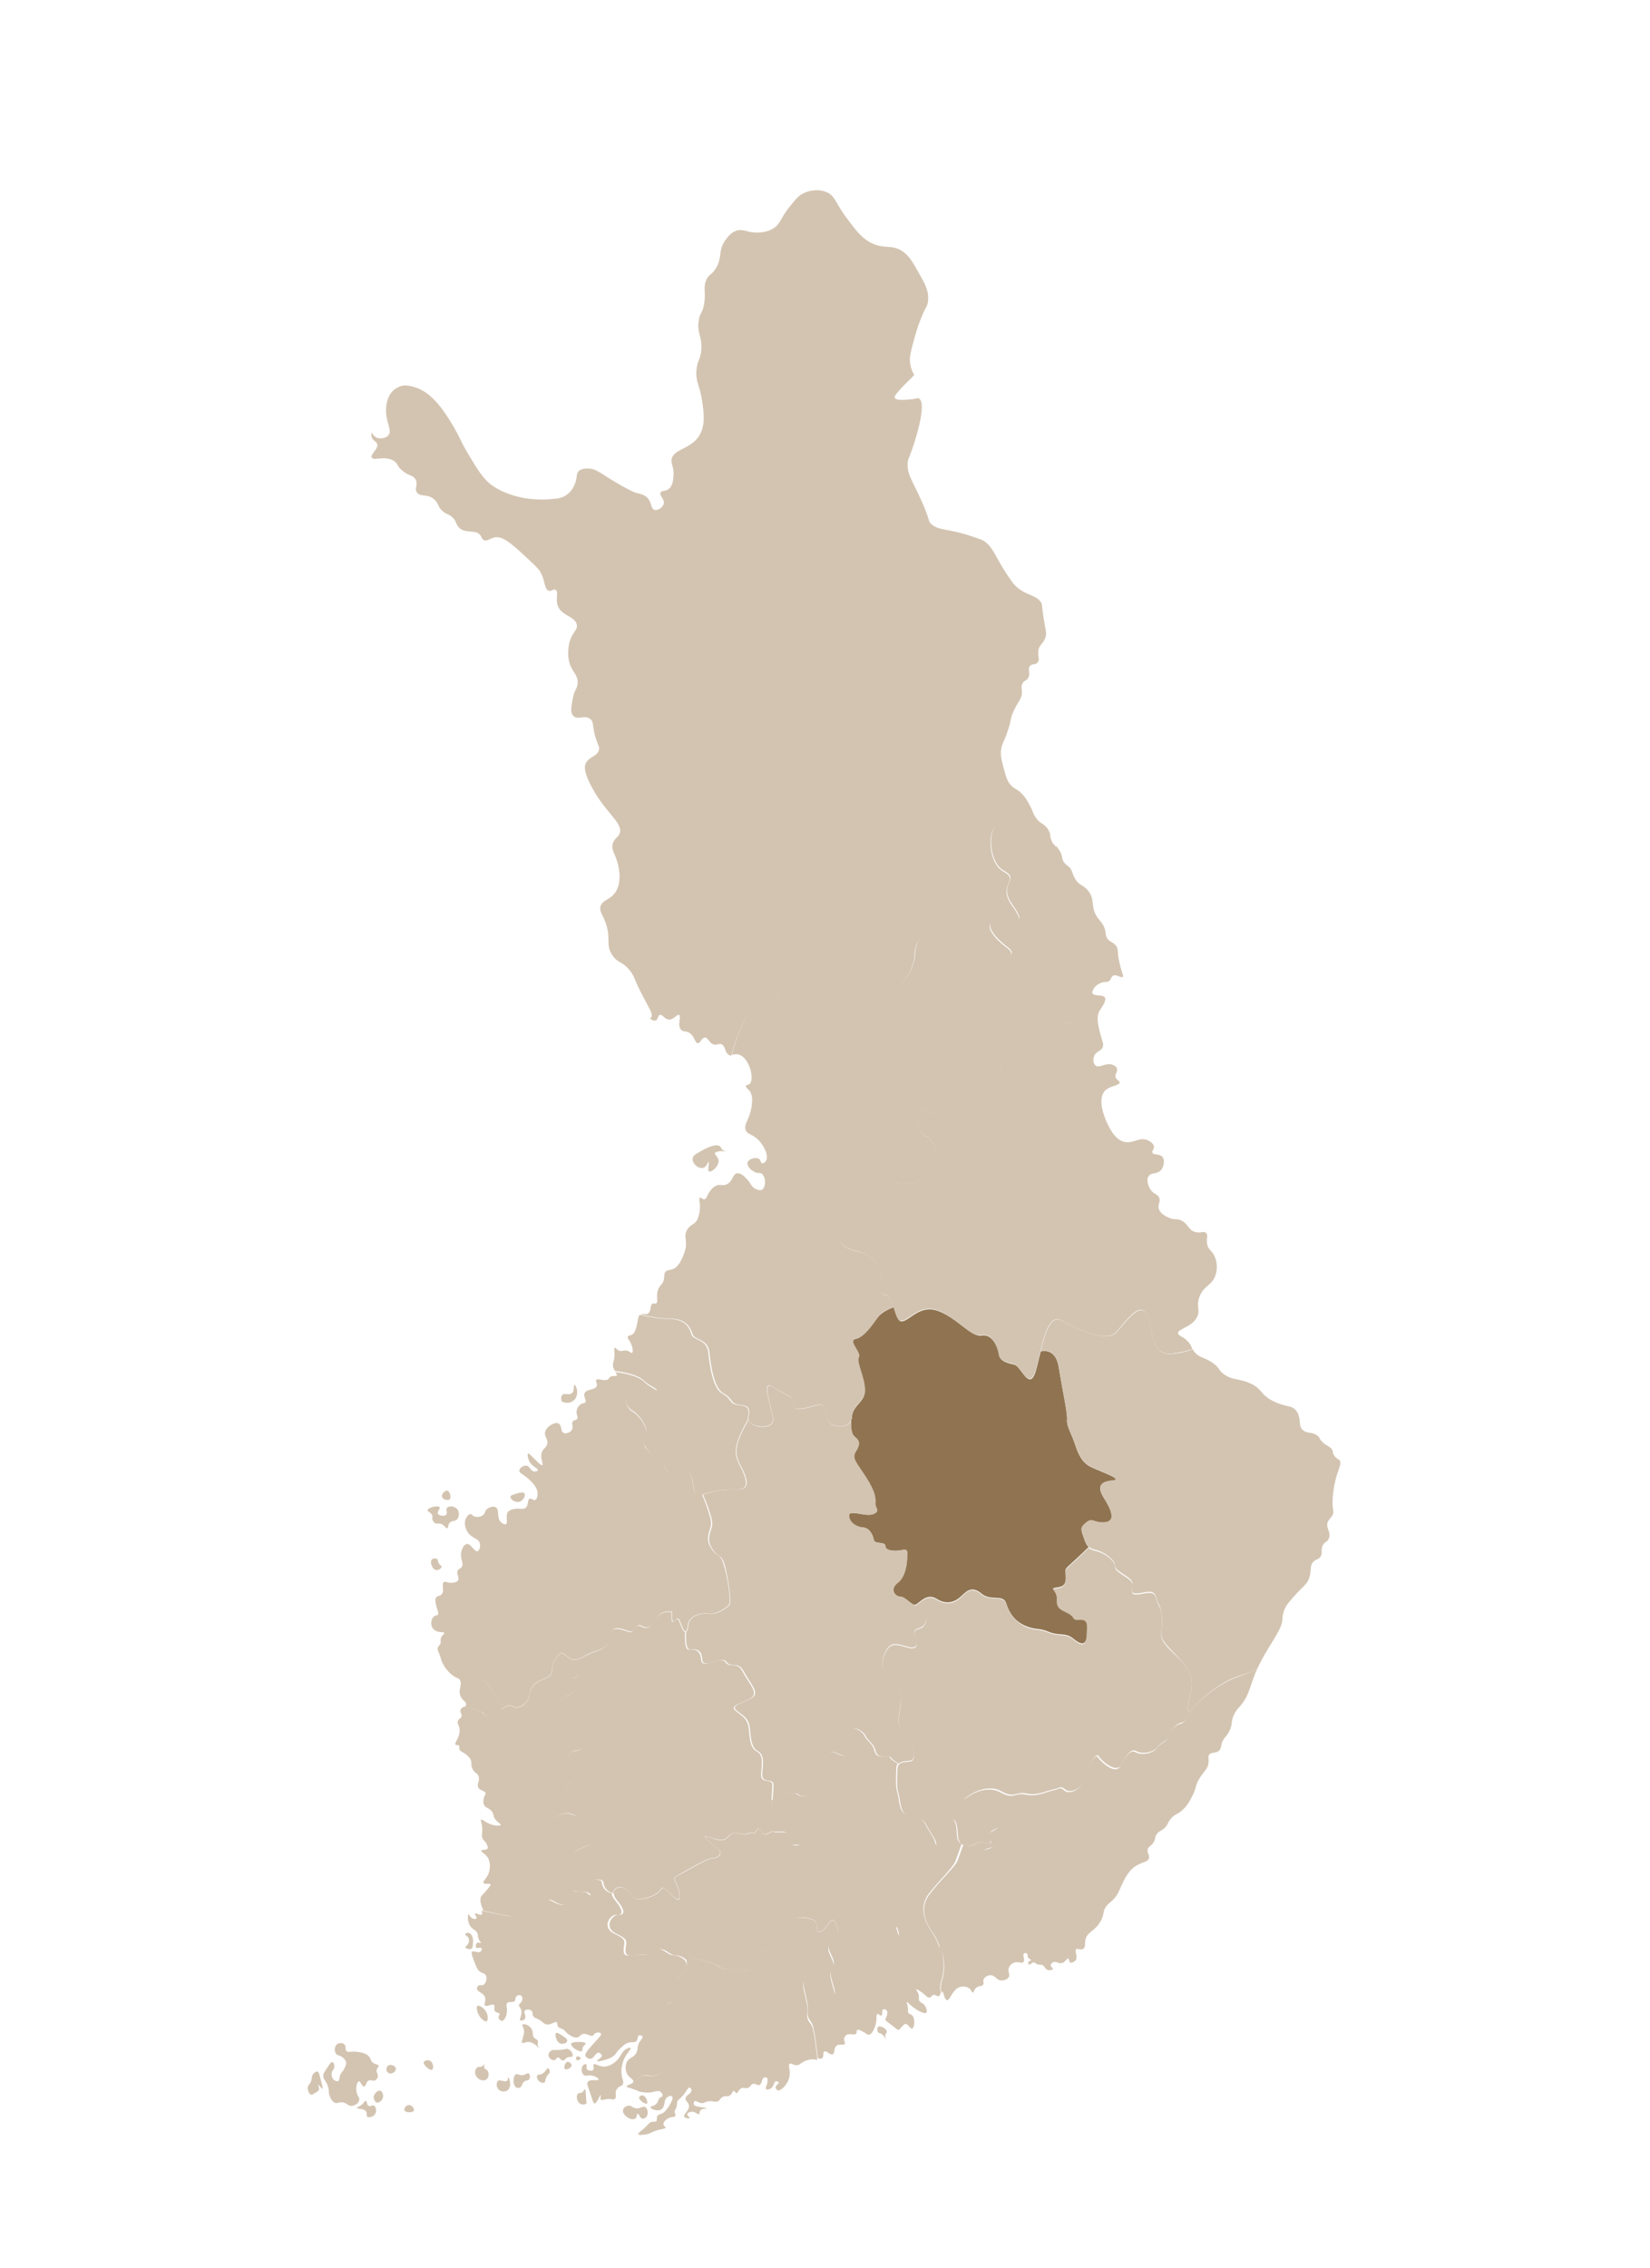 <?xml version="1.0" encoding="utf-8"?>
<!-- Generator: Adobe Illustrator 27.4.1, SVG Export Plug-In . SVG Version: 6.00 Build 0)  -->
<svg version="1.1" id="Calque_1" xmlns="http://www.w3.org/2000/svg" xmlns:xlink="http://www.w3.org/1999/xlink" x="0px" y="0px"
	 viewBox="0 0 596.1 819.1" style="enable-background:new 0 0 596.1 819.1;" xml:space="preserve">
<style type="text/css">
	.st0{fill:#D3C4B1;}
	.st1{fill:#907451;}
</style>
<path class="st0" d="M188.7,736.7c-0.2,0.5-0.3,0.9-0.1,1c0.1,0.1,0.2,0.1,0.3,0.1c0.4,0,1-0.3,1.7-0.4c0.1,0,0.1,0,0.2,0
	c2.1,0,3.8,2.2,4,2.2c0,0,0,0,0,0c0.1-0.1-0.4-0.4-0.5-1.1c-0.2-0.7,0.2-1,0-1.5c-0.2-0.5-0.7-0.5-1.2-1c-1-0.9-0.3-2-1-3.2
	c-0.6-1.2-2.1-1.8-2.9-1.8c-0.2,0-0.4,0-0.4,0.1c-0.4,0.4,0.8,1.4,0.5,3.2C189.2,734.6,189,735.5,188.7,736.7L188.7,736.7z"/>
<path class="st0" d="M114.7,748.1c-0.1,0-0.1,0-0.2,0c-0.6,0-1.2,0.6-1.4,1c-0.6,0.7-0.3,1.2-0.7,2.4c-0.5,1.3-1,1.3-1.2,2.2
	c-0.2,1.3,0.6,2.7,1.3,2.8h0c0.1,0,0.2,0,0.9-0.4c1-0.6,1.5-0.9,1.7-1.1c0.5-0.9-0.3-2-0.1-2.1c0,0,0,0,0,0c0.3,0,1.1,1.4,1.5,1.4
	c0,0,0,0,0,0c0.2-0.1,0-0.8-0.5-2.8C115.3,748.7,115.1,748.2,114.7,748.1L114.7,748.1z"/>
<path class="st0" d="M129.8,758.1c0.1-0.6-0.4-0.8-0.7-1.7c-0.9-2.1-0.1-4.7,0.6-4.8c0,0,0,0,0,0c0.6,0,1,1.9,1.8,1.9h0.1
	c0.7-0.1,0.6-1.8,1.7-2.2c0.1-0.1,0.3-0.1,0.4-0.1c0.4,0,0.8,0.2,1.2,0.2c0.2,0,0.4,0,0.6-0.1c0.8-0.4,1-1.3,1-1.3
	c0.2-1.1-0.7-1.5-0.4-2.6c0.2-0.8,0.8-1,0.7-1.4c-0.2-0.6-1.4-0.4-2.3-1.3c-0.7-0.6-0.4-1-1-1.8c-1.3-1.8-4.4-1.9-5.2-2h-0.4
	c-0.9,0-1.5,0.1-1.9,0.1c-0.3,0-0.6-0.1-0.8-0.3c-0.7-0.7,0-1.7-0.8-2.4c-0.3-0.3-0.8-0.5-1.3-0.5c-0.4,0-0.8,0.1-1.1,0.3
	c-1.3,0.7-1.3,2.8-0.5,3.7c0.6,0.6,1.2,0.3,2.3,1.2c0.3,0.3,1,0.8,1.2,1.6c0.2,0.8-0.1,1.4-0.6,2.4c-0.8,1.6-1.3,1.5-1.6,2.7
	c-0.3,1-0.1,1.6-0.6,1.8c-0.1,0.1-0.3,0.1-0.4,0.1c-0.4,0-0.9-0.3-0.9-0.3c-0.9-0.5-1.3-1.8-1-2.9c0.2-0.9,0.8-1,0.9-1.9
	c0.1-0.8-0.2-1.7-0.7-1.8c0,0-0.1,0-0.1,0c-0.5,0-1.1,0.9-1.9,2.2c-0.8,1.2-1.2,1.9-1.3,2.3c-0.3,1.8,1.4,2.3,1.9,5.2
	c0.2,1.1,0,1.3,0.3,2.2c0.2,0.5,0.7,2.3,2.1,2.8c0.2,0.1,0.3,0.1,0.5,0.1c0.5,0,0.8-0.3,1.6-0.3c0.1,0,0.2,0,0.3,0
	c1.8,0.1,2,1.3,3.4,1.3c0.7,0,1.4-0.3,2-0.7S129.8,758.6,129.8,758.1z"/>
<path class="st0" d="M135.1,760.4c-0.1,0-0.2-0.1-0.3-0.1c-0.4,0-0.8,0.3-1.2,0.3c-0.1,0-0.2,0-0.4-0.1c-0.8-0.4-0.5-1.7-1-1.8h-0.1
	c-0.4,0-0.6,0.8-1.6,1.5c-0.9,0.7-1.6,0.8-1.6,1c0.1,0.5,2.7,0.1,3.4,1.4c0.4,0.7-0.1,1.4,0.4,1.8c0.2,0.2,0.4,0.2,0.7,0.2
	c0.6,0,1.4-0.3,1.8-0.8C136.3,762.9,135.9,760.8,135.1,760.4L135.1,760.4z"/>
<path class="st0" d="M137.3,755c-0.1,0-0.2,0-0.2,0c-0.9,0-2,1.2-2.1,2.3c0,0.8,0.4,1.8,1.2,2c0.1,0,0.2,0,0.2,0
	c0.9,0,1.9-1.1,2-2.1C138.5,756.3,138.1,755.2,137.3,755z"/>
<path class="st0" d="M141.1,745.7c-0.3,0-0.6,0.1-0.8,0.2c-0.7,0.4-0.9,1.5-0.5,2.2c0,0,0.4,0.6,1.1,0.7c0.1,0,0.1,0,0.2,0
	c1,0,2.1-1,1.9-1.8C142.9,746.3,142,745.7,141.1,745.7L141.1,745.7z"/>
<path class="st0" d="M147.8,760.2c-0.1,0-0.1,0-0.2,0c-1,0.1-1.7,1.3-1.5,1.9c0.2,0.5,1,0.7,1.8,0.7c0.7,0,1.4-0.2,1.6-0.5
	C149.8,761.7,149,760.2,147.8,760.2z"/>
<path class="st0" d="M155.1,744.1c-0.2,0-0.4-0.1-0.6-0.1c-0.6,0-1.3,0.3-1.4,0.7c-0.3,1,1.9,2.8,2.8,2.8c0.1,0,0.2,0,0.2-0.1
	C156.8,747.1,156.6,744.6,155.1,744.1z"/>
<path class="st0" d="M175,746.8c-0.2-0.5-0.1-1,0.1-1.5c-0.3,0.4-0.7,0.8-1.2,1c-0.2,0-0.3,0.1-0.4,0.1c-0.2,0-0.3,0-0.5,0
	c-0.1,0-0.2,0-0.4,0.1c-0.8,0.4-1.2,1.8-0.8,2.8c0.4,1.1,1.6,2,2.8,2c0.3,0,0.6-0.1,0.9-0.2c1.1-0.6,1.3-2.4,0.7-3.2
	C175.8,747.3,175.2,747.3,175,746.8L175,746.8z"/>
<path class="st0" d="M183.6,750.2c-0.2,0,0,0.7-0.4,1.2c-0.2,0.2-0.4,0.2-0.7,0.2c-0.6,0-1.4-0.3-2-0.3c-0.2,0-0.5,0-0.6,0.2
	c-0.7,0.6-0.7,2.5,0.6,3.4c0.4,0.3,0.9,0.4,1.4,0.4c0.5,0,1-0.1,1.4-0.4c0.9-0.6,1-1.7,1-2.3C184.3,751.4,183.8,750.2,183.6,750.2
	L183.6,750.2z"/>
<path class="st0" d="M191,748.8c-0.1,0-0.2-0.1-0.2-0.1c-0.5,0-1.1,0.7-2.3,0.7c0,0-0.1,0-0.1,0c-0.9,0-1.3-0.4-1.7-0.4
	c-0.1,0-0.2,0-0.3,0.1c-1.2,0.5-1.2,4.2,0.2,4.8c0.2,0.1,0.4,0.1,0.6,0.1c0.2,0,0.4,0,0.6-0.1c0.9-0.4,0.6-1.4,1.6-2.2
	c0.8-0.6,1.3-0.2,1.8-0.8C191.6,750.3,191.5,749.1,191,748.8L191,748.8z"/>
<path class="st0" d="M198,746.9C198,746.9,198,746.9,198,746.9c-0.6,0-0.9,1.5-2.3,2.1c-0.8,0.3-1.3,0.1-1.6,0.5
	c-0.4,0.5,0.1,1.4,0.2,1.5c0.4,0.7,1.2,1.2,1.9,1.2c0.1,0,0.3,0,0.4-0.1c0.6-0.3,0.2-1.2,1.1-2.5c0.4-0.6,0.8-0.7,0.9-1.3
	C198.7,747.8,198.4,747,198,746.9L198,746.9z"/>
<path class="st0" d="M205.3,740c-0.2-0.1-0.3-0.1-0.5-0.1c-0.4,0-0.8,0.2-1.9,0.3c-0.6,0.1-1.1,0.1-1.5,0.1c-0.5,0-0.9,0-1.3,0
	c-0.5,0-0.8,0.1-1.2,0.4c-0.5,0.4-0.9,1.2-0.7,1.8c0.2,0.8,1.1,1.5,1.9,1.5c0.1,0,0.2,0,0.4-0.1c0.5-0.2,0.5-0.8,1-0.9
	c0,0,0.1,0,0.1,0c0.6,0,1,1.1,1.8,1.1c0,0,0,0,0.1,0c0.5,0,0.5-0.5,1.3-1c1-0.5,1.7-0.1,2-0.5C207.2,742.1,206.5,740.5,205.3,740
	L205.3,740z"/>
<path class="st0" d="M202.5,738c0.2,0,0.4,0.1,0.6,0.1c0.8,0,1.7-0.4,1.8-1c0.2-0.8-1.1-1.6-2.3-2.3c-0.6-0.4-1.2-0.7-1.5-0.7
	c-0.1,0-0.2,0-0.2,0.1c-0.5,0.3-0.1,1.5,0.1,2.1C201.2,736.8,201.6,737.7,202.5,738z"/>
<path class="st0" d="M224.6,749.4c-0.4-2.5,0.4-4.5,0.6-5.2c1-2.7,3-4.2,2.6-4.6c-0.1-0.1-0.2-0.1-0.3-0.1c-0.2,0-0.6,0.1-0.7,0.2
	c-2.2,0.8-2.2,2.9-4.3,4.7c-0.4,0.4-2.2,1.9-4.3,1.9c-0.1,0-0.2,0-0.3,0c-1.4-0.1-2.5-0.9-3.1-0.9c-0.1,0-0.2,0-0.3,0.1
	c-0.4,0.4,0.3,1.4-0.2,2c-0.2,0.2-0.5,0.3-0.9,0.3c-0.5,0-1.1-0.2-1.3-0.5c-0.5-0.6,0.1-1.6-0.3-1.8c-0.1,0-0.1-0.1-0.2-0.1
	c-0.3,0-0.7,0.2-0.9,0.4c-0.9,0.9-0.7,3,0.3,3.6c0.2,0.2,0.5,0.2,0.7,0.2c0.4,0,0.8-0.1,1.3-0.1c0.3,0,0.7,0,1.1,0.1
	c1.2,0.3,2.2,1,2.2,1.4c-0.1,0.2-0.4,0.2-0.9,0.2c-0.3,0-0.6,0-0.9,0c-0.9,0-1.8,0.1-2.2,0.7c-0.4,0.6,0,1.2,1.2,4.8
	c0.7,2.1,0.8,2.9,1.3,2.9h0c0.9,0,1.9-3,2.2-3h0c0.2,0.1-0.3,1.3,0.1,1.7c0.1,0.1,0.2,0.1,0.4,0.1c0.3,0,0.8-0.2,1.4-0.3
	c0.4-0.1,0.7-0.1,0.9-0.1c0.9,0,1.4,0.2,1.8,0.2c0.2,0,0.3,0,0.5-0.2c0.9-0.7-0.2-2.1,0.7-3.5c0.7-1.2,1.8-0.9,2.3-2
	C225.4,751.7,224.8,751,224.6,749.4L224.6,749.4z"/>
<path class="st0" d="M211.2,754.5C211.2,754.5,211.1,754.6,211.2,754.5c-0.2,0-0.2,0.5-0.7,1c-0.6,0.5-1.2,0.2-1.6,0.5
	c-0.8,0.6-0.7,2.9,0.7,3.7c0.3,0.2,0.7,0.3,1.1,0.3c0.4,0,0.9-0.1,1.2-0.4C211.6,756.4,211.7,754.5,211.2,754.5L211.2,754.5z"/>
<path class="st0" d="M209.9,740.8c0.2,0,0.3,0,0.4-0.2c0.2-0.2,0-0.5,0.2-1.1c0.3-1,1.2-1.1,1.1-1.5c-0.1-0.4-1.1-0.6-2.3-0.6
	c-0.6,0-1.2,0-1.8,0.1c-0.9,0.2-1.1,0.3-1.1,0.5c-0.3,0.6,0.8,1.7,1.8,2.2C208.3,740.3,209.2,740.8,209.9,740.8L209.9,740.8z"/>
<path class="st0" d="M205.1,744.6c-0.1,0-0.1,0-0.1,0c-1,0.2-1.4,2.2-0.9,2.6c0.1,0.1,0.2,0.1,0.4,0.1c0.8,0,2.1-0.7,2-1.6
	C206.4,745.2,205.7,744.6,205.1,744.6z"/>
<path class="st0" d="M209.8,743.3c0-0.3-0.6-0.7-1-0.7c-0.2,0-0.3,0-0.4,0.1c-0.4,0.3-0.4,1-0.1,1.2c0.1,0.1,0.2,0.1,0.3,0.1
	C209.1,744.1,209.8,743.6,209.8,743.3z"/>
<path class="st0" d="M232.1,765.1c0.1,0,0.2,0,0.2,0c0.6,0,1.1-0.5,1.1-0.5c1-1,0.7-3.1-0.3-3.7c-0.2-0.1-0.3-0.1-0.5-0.1
	c-0.7,0-1.4,0.6-2.5,0.6c-0.2,0-0.4,0-0.7-0.1c-1.1-0.3-1.2-0.9-2.1-0.9h0l0,0.3c0,0,0,0,0,0v-0.3c-0.9,0-2,0.6-2.2,1.5
	c-0.4,1.3,1.2,2.6,2.2,3.1c0.2,0.1,0.8,0.3,1.4,0.3c0.3,0,0.6-0.1,0.8-0.2c0.7-0.5,0.5-1.8,0.9-1.8h0
	C230.9,763.3,231.1,764.9,232.1,765.1L232.1,765.1z"/>
<path class="st0" d="M233.7,759.7c0.5-0.3-0.3-2.9-1.6-3H232c-0.4,0-1,0.3-1.1,0.7c-0.2,0.9,1.8,2.3,2.6,2.3
	C233.6,759.8,233.7,759.8,233.7,759.7z"/>
<path class="st0" d="M175.5,730c0.1,0,0.1,0,0.2,0c0.6-0.2,0.6-1.5,0.4-2.3c-0.4-1.9-2.4-3.4-3.3-3.4c-0.1,0-0.2,0-0.3,0.1
	c-0.6,0.4-0.1,2.6,1,4.1C173.9,729,174.9,730,175.5,730L175.5,730z"/>
<path class="st0" d="M170.6,699.3c-0.1-0.3-0.6-1.2-1.4-1.3h-0.1c-0.4,0-1,0.2-1,0.5c-0.1,0.5,0.9,0.6,1.2,1.5
	c0.3,0.7,0.1,1.5-0.2,2c-0.4,0.8-1,0.8-1,1.2c0.1,0.3,0.8,0.7,1.5,0.7c0.3,0,0.6-0.1,0.8-0.2c0.4-0.3,0.4-1,0.5-2.4
	C170.9,700.4,170.9,699.9,170.6,699.3L170.6,699.3z"/>
<path class="st0" d="M158.8,544.3c-0.1-0.2-0.5-0.3-1-0.3c-1.3,0-3.3,0.7-3.3,1.4c-0.1,0.6,1.5,0.8,1.7,2.1c0.1,0.6-0.2,0.9,0.1,1.5
	c0.1,0.1,0.3,0.7,0.8,1c0.2,0.1,0.4,0.2,0.7,0.2c0.2,0,0.5,0,0.8,0c0.1,0,0.2,0,0.3,0c1.5,0.2,2,1.7,2.6,1.7c0,0,0.1,0,0.1,0
	c0.5-0.2,0.1-1.3,1-2.1c0.8-0.8,1.7-0.3,2.4-1c0.9-0.8,1.2-2.9,0-4c-0.6-0.5-1.4-0.8-2.1-0.8c-0.6,0-1.1,0.2-1.4,0.5
	c-0.6,0.7,0.3,1.8-0.3,2.5c-0.2,0.3-0.7,0.4-1.2,0.4c-0.8,0-1.6-0.3-1.8-0.8C157.9,545.7,159.2,544.8,158.8,544.3L158.8,544.3z"/>
<path class="st0" d="M187,542.4c0.1,0,0.2,0,0.3,0c1.7-0.2,2.7-2.4,2.2-3.1c-0.2-0.2-0.5-0.3-0.9-0.3c-1,0-2.4,0.5-3,0.7
	c-1,0.3-1.1,0.6-1.2,0.7C184.2,541.1,185.5,542.4,187,542.4L187,542.4z"/>
<path class="st0" d="M161.6,541.7c0.3,0,0.6-0.1,0.8-0.2c0.8-0.7,0.1-3-0.8-3.2c0,0-0.1,0-0.1,0c-0.8,0-2.1,1.2-1.8,2.3
	C160,541.3,160.9,541.7,161.6,541.7z"/>
<path class="st0" d="M158.5,564.5c-0.4-0.7-0.2-1.2-0.6-1.5c-0.2-0.2-0.5-0.2-0.8-0.2c-0.4,0-0.8,0.1-1.1,0.4
	c-0.8,0.9,0.1,3.6,1.6,3.8c0.1,0,0.1,0,0.2,0c0.8,0,1.8-0.7,1.7-1.3C159.5,565.3,158.9,565.3,158.5,564.5L158.5,564.5z"/>
<path class="st0" d="M207.2,505.8c0.9-0.7,1.1-1.6,1.2-2c0.5-1.8-0.5-3.7-0.9-3.7h0c-0.4,0.1,0.2,2.3-1,3.1c-0.3,0.2-0.6,0.3-1,0.3
	c-0.5,0-1.1-0.1-1.5-0.1c-0.3,0-0.6,0.1-0.8,0.3c-0.6,0.5-0.5,1.5-0.3,2.4c0.7,0.3,1.4,0.5,2.1,0.5
	C205.8,506.6,206.6,506.3,207.2,505.8L207.2,505.8z"/>
<path class="st0" d="M258.3,416.4c-0.3,0.6,1.2,1.3,1.3,2.8c0.1,1.9-2.2,3.9-3.2,3.9c-0.1,0-0.2,0-0.2,0c-0.8-0.4,0.2-3.4-0.2-3.5h0
	c-0.3,0-0.6,1.7-1.8,2.1c-0.2,0.1-0.5,0.1-0.7,0.1c-0.8,0-1.6-0.4-2.1-0.9c-0.7-0.6-1.4-1.7-1.1-2.8c0.2-0.8,0.9-1.2,1.7-1.7
	c2.1-1.2,4.9-2.8,6.8-2.8c0.5,0,1,0.1,1.3,0.4c0.5,0.4,0.4,0.8,1,1.3c0.4,0.3,0.9,0.5,1.3,0.6c-0.7-0.1-1.5-0.2-2.2-0.2
	C259.2,415.9,258.5,416,258.3,416.4L258.3,416.4z"/>
<path class="st0" d="M320.4,733.8c0.1-0.9-1.6-2-2.6-2c-0.2,0-0.4,0-0.5,0.1c-0.5,0.4-0.5,1.6,0,2.1c0.3,0.3,0.5,0.2,1,0.4
	c1.1,0.6,1.5,1.9,1.7,1.9h0c0.1,0-0.3-0.6-0.2-1.4C320,734.3,320.3,734.2,320.4,733.8L320.4,733.8z"/>
<path class="st0" d="M381.5,305.9c-1.7,0.7-3.7,0.7-5.4-1.3c-4.3-5.1-12.2-6.6-15.8-6.2c-3.6,0.5-3.6,13.3,2.3,16.4
	c5.9,3.1-2.3,4.6,2.8,11.9c5.1,7.3,2.6,5.7-4.1,5.7s-3.6,5.4,2.5,9.9c6.1,4.6-7.9,5.1-14.9,6.5c-7,1.4-8.3-6.7-12.4-9.5
	c-4.1-2.8-6.1,2-6.1,5.6s-3.6,13.3-11.2,12.5c-7.6-0.8-12.8,1.3-17.1,2.7c-4.3,1.5-2.2-5.6-2.2-5.6c0-4.7-6.2-0.6-13.8,1.1
	c-7.6,1.8-3.1,6.4-10.2,6.6c-7.1,0.3-11.7,19-11.7,19c-0.2,0-0.5,0-0.8-0.2c-1.7-0.9-1.2-3.3-2.8-3.9c-0.2-0.1-0.4-0.1-0.6-0.1
	c-0.5,0-0.9,0.3-1.5,0.3c-0.2,0-0.4,0-0.6-0.1c-1.8-0.5-2-2.5-3.2-2.5h0c-1.2,0-1.6,2-2.5,2H252c-1-0.1-0.9-2.2-2.8-3.6
	c-1.4-1-2.3-0.3-3.1-1.2c-1.6-1.6,0.2-4.9-0.8-5.4c-0.1,0-0.1,0-0.2,0c-0.7,0-1.8,1.7-3.3,1.7c-0.1,0-0.1,0-0.2,0
	c-1.4-0.1-2.1-1.7-3-1.7c-0.1,0-0.1,0-0.2,0c-0.8,0.2-0.6,1.7-1.5,2c-0.1,0-0.2,0.1-0.4,0.1c-0.5,0-1.1-0.3-1.7-0.8
	c0.1-0.1,0.3-0.2,0.4-0.3c1-1.3-0.9-3.6-3.9-9.6c-2.4-4.9-2.1-5.2-3.5-7.1c-3-3.9-4.6-2.8-6.6-5.9c-2.7-4,0-6.2-2.9-12.9
	c-0.9-2.1-1.7-3-1.4-4.5c0.6-2.6,3.6-2.4,5.5-5.4c2.7-4.1,0.8-10.4,0.5-11.2c-0.8-2.7-2-3.8-1.6-6c0.5-2.2,2-2.3,2.6-4
	c1.3-3.9-5.8-7.7-10.8-18c-2-4.1-2.1-6-1.4-7.4c1.2-2.3,4.3-2.4,4.7-4.8c0.2-1-0.2-1.2-1-3.6c-1.6-4.8-0.7-6.3-2.1-7.4
	c-0.6-0.5-1.3-0.7-2.1-0.7c-0.8,0-1.6,0.2-2.3,0.2c-0.7,0-1.3-0.1-1.8-0.7c-1.1-1.1-0.7-3.1-0.3-5.6c0.7-4.1,1.8-4,1.9-6.3
	c0.1-3.5-2.7-4.1-3.3-8.9c-0.1-0.5-0.3-2.7,0.2-5.2c1-4.3,3.1-4.7,2.8-6.8c-0.5-3.3-5.8-3.1-7-7.3c-0.7-2.4,0.5-4.8-0.7-5.4
	c-0.1-0.1-0.3-0.1-0.4-0.1c-0.5,0-1.1,0.5-1.7,0.5c-0.1,0-0.3,0-0.4-0.1c-1.7-0.5-1.1-3.8-3.2-7.1c-0.4-0.6-0.8-1.1-2.9-3.1
	c-6.3-5.9-9.7-9.1-12.6-9.1c-0.3,0-0.7,0-1,0.1c-1.1,0.3-2.1,1.1-3.1,1.1c-0.2,0-0.5-0.1-0.7-0.2c-0.6-0.4-0.6-0.9-1.1-1.6
	c-1.6-2.4-5.3-0.5-7.7-2.8c-1.4-1.3-0.8-2.4-2.7-4c-1.2-1-1.6-0.7-2.9-1.7c-2.3-1.7-1.7-3.2-3.6-4.7c-2.4-2-4.9-0.6-6.1-2.4
	c-1-1.5,0.6-2.9-0.5-4.7c-0.9-1.6-2.3-1.1-4.7-3.1c-2.1-1.7-1.5-2.4-3-3.5c-1.2-0.8-2.6-1-3.9-1c-1.1,0-2.2,0.2-3,0.2
	c-0.6,0-1.1-0.1-1.2-0.5c-0.6-1.2,2.7-3.2,1.9-5c-0.4-0.9-1.2-0.9-1.8-2c-0.3-0.6-0.3-1.3-0.2-2c0.8,1.1,1.6,2.1,3,2.1h0.1
	c0.5,0,2.1,0,3-1.1c1.6-2-1.2-4.6-0.8-10.1c0.3-3.5,1.7-5.1,2.1-5.6c1.2-1.3,2.6-1.8,2.8-1.9c0.7-0.3,1.4-0.4,2.1-0.4
	c0.9,0,1.7,0.2,2.5,0.4c2.5,0.6,4.3,1.8,5,2.3c3.9,2.8,6.6,6.8,9.4,11.4c3.3,5.6,3,6.1,5.6,10.4c3.5,5.8,5.2,8.7,8.1,11.1
	c0,0,6.6,5.6,18.6,5.6c1.6,0,3.2-0.1,5-0.3c2.1-0.2,3.4-0.9,4.3-1.6c1.7-1.3,2.5-3.2,2.7-3.8c1-2.4,0.3-3.6,1.4-4.6
	c0.9-0.8,2.1-0.9,2.9-0.9h0.3c3.1,0,4.4,1.6,9.7,4.7c4,2.4,6.1,3.5,7.9,4.1c1.6,0.4,2.7,0.6,3.8,1.6c1.9,1.8,1.3,4,2.7,4.5
	c0.1,0.1,0.3,0.1,0.5,0.1c1.2,0,2.6-1.1,2.9-2.3c0.4-1.7-1.7-2.9-1.2-4c0.4-0.9,1.7-0.3,3-1.3c1.4-1.1,1.6-3.2,1.7-4.7
	c0.3-3.3-0.9-4-0.7-5.8c0.5-4.1,7-3.7,10.1-8.9c2.2-3.7,1.6-8.2,0.9-12.8c-0.8-5.3-2.3-6.3-2-10.6c0.3-4,1.7-4,1.8-8.1
	c0.1-4.6-1.6-5.5-1-9.7c0.4-3.2,1.4-2.7,2-6.3c0.7-4.3-0.5-5.8,0.8-8.7c1-2.1,1.7-1.5,3.3-3.9c2.6-4.1,0.8-6.5,3.5-10.3
	c0.8-1.1,2-2.8,4.1-3.5c0.5-0.2,1-0.2,1.5-0.2c1.7,0,3.1,0.9,5.7,0.9c0.3,0,0.6,0,0.9,0c0.9-0.1,3-0.2,5-1.4
	c2.9-1.7,2.6-3.8,6.6-8.6c1.7-2.1,2.6-3.2,4.1-4c1.5-0.8,3.3-1.3,5.2-1.3c1.2,0,2.4,0.2,3.5,0.7c3.2,1.3,3,3.7,7.4,9.5
	c3.4,4.6,5.5,7.3,9.1,9c4.8,2.2,7,0.2,11,2.9c2.3,1.6,3.4,3.5,5.4,7c0.4,0.7,0.8,1.4,1.2,2.1c1.8,3.2,2.9,5.7,2.6,8.6
	c-0.2,2.5-1,1.9-3.6,9.2c-0.1,0.4-1,3-1.9,6.5c-0.8,3-1.1,4.5-1.1,5.9c0.1,1.7,0.6,3.8,1.6,5.3c-1.1,1.3-2.1,2-4.9,5
	c-1.9,2.1-2.4,2.8-2.1,3.3c0.3,0.6,1.3,0.7,2.6,0.7c0.7,0,1.4,0,2.1-0.1c2.4-0.1,3.1-0.5,3.6-0.5c0.1,0,0.3,0,0.4,0.1
	c3.3,1.8-2.2,17.7-2.6,18.7c-1,2.9-1.2,2.8-1.4,3.9c-0.7,4.5,1.7,7,5.2,15c2.9,6.6,2,6.6,3.3,7.8c2.9,2.5,6,1.4,15.2,4.6
	c1.9,0.6,2.8,1,3.3,1.2c4,2.3,4.3,5.9,9.7,13.7c0.9,1.3,1.4,2,1.8,2.4c3.9,4.1,8.1,3.4,9.8,6.7c0.2,0.4,0,0.1,0.5,3.7
	c0.9,6.4,1.4,6.7,1,8.2c-0.7,2.8-2.5,2.8-2.7,5.5c-0.1,1.8,0.6,2.9-0.2,3.9c-0.8,1-2,0.4-2.8,1.3c-1,1.2,0.4,2.7-0.7,4.4
	c-0.6,1-1.4,0.8-2,1.9c-0.5,1-0.3,2-0.2,2.9c0.2,2.8-1.8,3.8-3.5,8.3c-0.8,2-0.2,1.5-1.3,4.9c-1.6,5.3-2.7,5.8-2.8,8.6
	c-0.1,1.8,0.3,3.1,1,5.9c0.8,3,1.2,4.4,2.3,5.8c1.5,1.9,2.6,1.5,4.7,3.9c1.1,1.2,1.7,2.4,2.3,3.5c1.5,2.6,1.1,3,2.2,4.5
	c1.6,2.5,2.8,2,4.4,4.2c1.5,2.2,0.3,2.5,1.9,5.3C380.7,304.8,381.1,305.3,381.5,305.9L381.5,305.9z"/>
<path class="st0" d="M405.6,352.8c-0.1,0.1-0.2,0.1-0.3,0.1c-0.6,0-1.6-0.7-2.5-0.7c-0.2,0-0.5,0-0.7,0.2c-0.8,0.4-0.6,1.4-1.6,2
	c-0.6,0.4-0.9,0.1-1.9,0.3c-1.5,0.3-3,1.3-3.7,2.7c-0.2,0.6-0.4,1-0.2,1.3c0.5,1.2,3.8,0.3,4.5,1.6c0.3,0.5,0,1.2-0.4,2.3
	c0,0,0,0,0,0c-0.3,0.4-6,7.2-12.5,6.9c-6.6-0.3-6.9-0.5-7.4,5.4c-0.5,5.9-10.7-0.4-15.7,6.3c-5,6.7,3.3,6.9-8.6,9.7
	c-11.9,2.8-11.9-1.5-12.9,7.4c-1,8.9-8.4,0-9.7,2.5c-1.3,2.5,0.2,8.8,2.4,9.5c2.2,0.7,7.2,7.3,0,14.2c-7.2,6.9-9-2.5-21,9.5
	c-12,12-12.1,16-4.1,17.8c8,1.8,9.2,6.9,9.2,9.5s-1.5,5.9,1.5,6.4c1.4,0.2,2.1,2.2,2.8,4.3c0,0-4.1,1.3-5.8,3.8
	c-1.7,2.5-4.6,6.9-7.8,7.6c-3.1,0.8,2.1,4.9,1.1,6.6c-1,1.8,2.2,7.3,2.2,11.8c0,4.5-4.3,5.2-4.7,9.6c-0.1,0.5-0.2,1-0.3,1.4
	c-1.2,2.9-4.9,2.5-7.1,1.6c-2.5-1-1.5-6.6-3.7-7.1s-10,3.6-10,0s-3.2-3.5-7.5-6.4c-4.3-2.9-0.9,5.9,0,11c0.8,4.8-8.2,3.7-8.8,0.7
	c0-0.2,0-0.4,0-0.7c0.7-3.6,0-4.3-3.3-4.6s-2.3-2.3-5.7-4.1c-3.4-1.8-4.6-9.8-5.1-14.8c-0.5-5-5.4-4.3-6.1-6.6
	c-0.7-2.3-2.3-5.6-8.1-5.6c-3.6,0-7.8-0.8-10.5-1.5c0.3-0.2,0.6-0.2,0.8-0.2c0.3,0,0.6,0.1,0.9,0.1s0.6-0.1,0.9-0.3
	c1.2-0.9,0.5-3.1,1.6-3.5c0.1,0,0.2-0.1,0.3-0.1c0.2,0,0.4,0.1,0.6,0.1c0.1,0,0.2,0,0.3-0.1c0.9-0.5,0-2.2,0.6-4.5
	c0.6-2.3,2-2.2,2.3-4.5c0.2-1.1-0.1-1.9,0.6-2.5c0.6-0.6,1.4-0.5,2-0.7c3.3-0.6,4.8-6.5,5-6.9c1-3.9-0.7-4.9,0.7-7.4
	c1.3-2.3,3-1.8,3.9-4.2c1.1-2.7,0.7-5.5,0.7-5.5c-0.1-0.6-0.3-1.8,0.1-2c0,0,0.1,0,0.1,0c0.4,0,0.8,0.6,1.4,0.6c0,0,0.1,0,0.1,0
	c0.6-0.1,0.8-0.9,1.4-2c0.1-0.2,1.1-2,2.6-2.8c0.6-0.3,1-0.4,1.4-0.4c0.5,0,0.9,0.1,1.4,0.1c0.4,0,0.8-0.1,1.2-0.3
	c2.3-1,2.1-3.7,3.8-4c0.1,0,0.2,0,0.3,0c1.3,0,2.7,1.5,3.4,2.3c1.4,1.5,1.4,2.6,2.9,3.3c0.3,0.1,0.9,0.5,1.6,0.5
	c0.2,0,0.5,0,0.7-0.1c1.6-0.8,1.6-4.9-0.1-5.9c-0.7-0.4-1.1,0-2.1-0.4c-1.6-0.6-3.4-2.4-2.9-3.7c0.4-0.9,1.7-1.5,2.8-1.5
	c0.5,0,1,0.1,1.3,0.3c0.7,0.5,0.6,1.5,1.2,1.6c0,0,0.1,0,0.1,0c0.5,0,1-0.5,1.2-0.8c1.1-1.7-0.4-5.4-2.9-7.8
	c-2.2-2.1-3.7-1.7-4.4-3.4c-0.7-1.8,0.8-3.3,1.6-6.1c0.6-2.1,1.5-6.5-0.5-8.4c-0.3-0.3-1.2-1-1-1.5c0.1-0.4,0.7-0.3,1.1-0.5
	c1.3-0.7,1.1-3.8,0.3-6c-0.3-0.8-1.5-4.1-4.1-4.8c-0.3-0.1-0.6-0.1-0.8-0.1c-0.6,0-1.1,0.2-1.6,0.2c0,0,4.5-18.8,11.7-19
	c7.1-0.3,2.5-4.9,10.2-6.6c7.6-1.8,13.9-5.9,13.8-1.1c0,0-2.1,7.1,2.2,5.6c4.3-1.4,9.4-3.5,17.1-2.7c7.6,0.8,11.2-8.9,11.2-12.5
	s2-8.4,6.1-5.6c4.1,2.8,5.4,10.9,12.4,9.5c7-1.4,21-1.9,14.9-6.5c-6.1-4.6-9.2-9.9-2.5-9.9s9.1,1.6,4.1-5.7
	c-5.1-7.3,3.1-8.8-2.8-11.9c-5.9-3.1-5.9-15.9-2.3-16.4c3.6-0.5,11.5,1.1,15.8,6.2c1.7,2,3.7,2,5.4,1.3c0.9,1.3,1.8,2.4,2,3.9
	c0,0.2,0.1,0.7,0.3,1.2c0.5,1.1,1.4,1.7,1.9,2.1c1.6,1.2,1.3,2.6,2.6,4.7c1.5,2.4,2.6,1.8,4.5,4c3,3.6,0.6,6,3.7,10.1
	c0.9,1.2,2.1,2.3,2.6,4.4c0.2,1.1,0.1,1.6,0.5,2.5c0.8,1.6,2,1.5,3.2,2.8c1.4,1.6,0.4,2.6,1.5,6.5
	C405,350.8,406.1,352.4,405.6,352.8L405.6,352.8z"/>
<path class="st0" d="M439.3,459.9c-1.1,4.4-4.4,4.1-6,8.5c-1.3,3.6,0.6,4.8-1,7.5c-1,1.8-2.8,2.8-4.2,3.5c-1.4,0.8-2.6,1.3-2.5,2.1
	c0.1,1,1.6,0.9,3.5,2.9c1.2,1.2,1.2,1.9,1.7,2.8c-2.1,0.7-4.6,1.3-7.4,1.6c-8,0.7-6.5-8.2-9-13.8c-2.4-5.6-7.6,2-11.1,6
	s-13.9-0.8-19.9-4.2c-3.9-2.2-6,4.6-7.5,11c-0.8,3.4-1.5,6.8-2.3,8.5c-2.1,5-5-3.2-7.3-3.7s-5.3-1.2-5.6-3.8
	c-0.3-2.6-2.3-7.4-6.2-6.7c-3.9,0.7-8.7-6.1-15.5-8.8c-6.8-2.6-10.5,3.5-13.3,3.7c-1.6,0.1-2.2-2.5-3-5.1c-0.7-2.1-1.4-4.1-2.8-4.3
	c-3.1-0.5-1.5-3.8-1.5-6.4s-1.3-7.6-9.2-9.5c-8-1.8-7.9-5.8,4.1-17.8s13.8-2.5,21-9.5c7.2-6.9,2.2-13.5,0-14.2
	c-2.2-0.7-3.7-6.9-2.4-9.5c1.3-2.5,8.7,6.4,9.7-2.5c1-8.9,1-4.6,12.9-7.4c11.9-2.8,3.6-3,8.6-9.7c5-6.7,15.2-0.4,15.7-6.3
	c0.5-5.9,0.8-5.6,7.4-5.4c6.4,0.3,12.1-6.5,12.5-6.9c-0.5,1.3-1.1,1.9-1.4,2.4c-1.6,2.5-0.3,6.8,1,11.2c0.2,0.6,0.4,1.3,0.1,2
	c-0.5,1.5-2.2,1.5-3,3c-0.6,1.2-0.5,3,0.4,3.7c0.3,0.2,0.6,0.3,0.9,0.3c1.1,0,2.5-0.8,4-0.8c0.5,0,1.1,0.1,1.6,0.4
	c0.4,0.2,1,0.5,1.2,1.1c0.4,1.1-0.7,1.9-0.5,3.1c0.3,1.2,1.5,1.3,1.5,2c0,1.2-3.5,1.1-5.3,3c-3,3.2,0.1,10.1,0.6,11.3
	c1.1,2.3,3,6.5,6.6,7.2c0.3,0.1,0.6,0.1,1,0.1c2,0,3.6-1.1,5.4-1.1c0.6,0,1.2,0.1,1.9,0.4c0.2,0.1,2.1,1,2.2,2.3
	c0.1,1-0.8,1.4-0.6,2.1c0.3,1,2.5,0.4,3.6,1.5c1,1.1,0.7,3.7-0.6,5c-1.5,1.5-3.4,0.6-4.3,2c-1,1.3-0.2,3.7,0.8,5.1
	c1.2,1.6,2.3,1.3,2.9,2.6c0.8,1.6-0.6,2.5,0,4.3c0.7,1.9,3,2.8,3.9,3.2c1.9,0.7,2.2,0.1,3.8,0.7c2.9,1.1,2.7,3.6,5.4,4.3
	c0.5,0.1,0.9,0.2,1.2,0.2c0.7,0,1.3-0.2,1.8-0.2c0.3,0,0.6,0.1,0.9,0.3c1,1-0.2,2.4,0.6,4.8c0.6,1.6,1.4,1.6,2.2,3.1
	C440.2,456.2,439.5,459.2,439.3,459.9L439.3,459.9z"/>
<path class="st0" d="M270.2,512c0,0.2,0,0.5,0,0.7c-7.2,12.2-3.8,14-1.6,19.3s-0.1,6-2.8,5.9c-2.6-0.1-8.2,0.2-12.1,1.9
	s-2.5-4.3-4.3-7.4c-1.8-3.1-4.1,0.4-6.5,0c-2.4-0.4-2.4-3.5-3.9-4.1c-1.5-0.6-4.3-3.5-5.8-5.8c-1.5-2.3,0.1-3.6,0.4-5.2
	s-2-6.1-5.3-8c-3.3-1.9-2.9-7.8,0.5-4.9c3.4,2.9,5.1,1.1,7.5-1.1s-0.4-1.6-3.8-4.8c-2.1-2-6.9-3-10.3-3.4c-0.2-0.3-0.4-0.7-0.6-1.1
	c-0.6-1.7,0.5-2.2,0.4-5.3c0-1-0.2-1.9,0.1-2c0,0,0,0,0.1,0c0.3,0,0.6,0.8,1.6,1.1c0.2,0.1,0.4,0.1,0.6,0.1c0.5,0,0.9-0.2,1.5-0.2
	c0.2,0,0.4,0,0.7,0.1c0.9,0.2,1.3,0.8,1.6,0.8c0.1,0,0.1,0,0.1,0c0.5-0.3,0.3-2-0.3-3.3c-0.6-1.5-1.5-2-1.2-2.6
	c0.2-0.5,1-0.3,1.8-0.9c0.4-0.3,0.8-0.7,1.3-2.6c0.8-2.9,0.5-3.8,1.3-4.4c0,0,0,0,0,0c2.8,0.7,7,1.5,10.5,1.5c5.9,0,7.5,3.3,8.1,5.6
	c0.7,2.3,5.6,1.6,6.1,6.6c0.5,5,1.7,13,5.1,14.8c3.4,1.8,2.4,3.8,5.7,4.1C270.2,507.7,270.9,508.5,270.2,512L270.2,512z"/>
<path class="st0" d="M245.7,713.6c-2,1.2-1,1-0.6,3.8c0.4,2.8-1.2,5.7-3.5,6c-2.3,0.3,1.9,4.9,0.3,7.3c-1.5,2.4-0.3,3.3,0,9.9
	c0.3,6.6-3.7,9.8-8,8.9c-3.2-0.6-4.9,2.8-5.6,4.7c-1.2-0.3-1.8-0.4-1.9-0.7c-0.1-0.6,2.3-0.8,2.4-1.8c0.1-0.8-1.2-1.1-2.1-2.5
	c-0.8-1.3-0.9-3-0.3-4.4c0.9-2,2.6-1.5,3.6-3.7c0.6-1.4,0.1-2,1-3.6c0.6-1,1.3-1.5,1.1-2c-0.1-0.3-0.5-0.5-0.9-0.5
	c-0.1,0-0.2,0-0.3,0c-0.7,0.3-0.3,1.5-1.1,2.2c-0.3,0.3-0.7,0.3-1.1,0.3h-0.3c-0.4,0-0.9,0-1.4,0.2c-1.2,0.3-1.9,1.1-3,2.1
	c-1.5,1.4-1.2,1.8-2.4,2.7c-1.2,0.9-2.4,1.2-3.4,1.5c-0.6,0.2-1.5,0.4-2.1,0.4c-0.2,0-0.4,0-0.4-0.1c-0.1-0.4,1.8-1.1,1.7-2
	c-0.1-0.5-0.6-0.9-1.1-1h-0.1c-1.1,0-1.6,2.1-2.9,2.2h-0.1c-0.7,0-1.5-0.5-1.7-1.1c-0.2-0.6,0.2-1.4,3.1-4.6c2-2.2,2.8-2.9,2.5-3.4
	c-0.1-0.3-0.6-0.4-1.1-0.4c-0.3,0-0.6,0.1-0.9,0.2c-0.6,0.3-0.4,0.7-0.9,0.9c-0.2,0.1-0.3,0.1-0.5,0.1c-0.7,0-1.5-0.7-2.6-0.7
	c-0.1,0-0.3,0-0.4,0c-1.1,0.2-1.1,1.1-2.2,1.3c-0.1,0-0.2,0-0.4,0c-1.1,0-2.2-0.8-2.9-1.3c-1.1-0.8-1.1-1.4-2.3-1.9
	c-0.5-0.2-0.8-0.2-1.2-0.6c-0.6-0.7-0.2-1.4-0.6-1.7c-0.1-0.1-0.2-0.1-0.3-0.1c-0.6,0-1.6,0.9-2.9,0.9c-0.1,0-0.2,0-0.3,0
	c-1.3-0.1-1.3-1.1-3.8-2.2c-0.4-0.2-0.8-0.3-1.1-0.7c-0.5-0.7-0.1-1.4-0.6-2c-0.3-0.3-0.8-0.5-1.4-0.5c-0.4,0-0.8,0.1-1.1,0.4
	c-0.6,0.7,0.7,2.1,0,3c-0.3,0.4-0.8,0.6-1.2,0.6c-0.1,0-0.3,0-0.4-0.1c-0.6-0.5,1-2.2,0.2-4c-0.3-0.7-0.8-1-0.7-1.5
	c0.1-0.7,0.8-0.7,1.1-1.6c0,0,0.4-1.1-0.2-1.7c-0.2-0.2-0.5-0.3-0.8-0.3c-0.4,0-0.8,0.1-1,0.4c-0.6,0.5-0.2,1.1-0.6,1.7
	c-0.3,0.3-0.7,0.4-1.1,0.4c-0.2,0-0.4,0-0.6,0c-0.4,0-0.7,0-1,0.3c-0.8,0.7,0.2,1.9-0.3,4.1c-0.2,0.9-0.8,2.4-1.7,2.4h0
	c-0.5,0-1.1-0.6-1.2-1.2c-0.1-0.6,0.5-0.9,0.4-1.3c-0.2-0.6-1.2-0.3-1.7-1c-0.6-0.8,0.2-1.8-0.3-2.2c-0.1-0.1-0.3-0.2-0.5-0.2
	c-0.6,0-1.6,0.5-2.3,0.5c-0.2,0-0.4,0-0.5-0.2c-0.5-0.5,0.4-1.4,0.1-2.7c-0.5-1.9-3.2-2.2-3-3.5c0-0.4,0.3-0.8,0.7-1
	c0.2-0.1,0.3-0.1,0.5-0.1c0.2,0,0.4,0,0.6,0c0.1,0,0.2,0,0.3,0c1-0.3,1.8-2.3,1.1-3.6c-0.5-0.9-1.2-0.5-2.4-1.5
	c-0.7-0.6-1.2-1.9-2.1-4.3c-0.7-2-0.7-2.4-0.5-2.6c0.1-0.1,0.3-0.2,0.5-0.2c0.5,0,1.3,0.3,1.9,0.3c0.3,0,0.5-0.1,0.7-0.2
	c0.4-0.3,0.6-1.1,0.3-1.3c-0.1-0.1-0.2-0.1-0.4-0.1c-0.3,0-0.7,0.1-1,0.1c-0.2,0-0.3,0-0.4-0.1c-0.4-0.4-0.2-1.5,0.3-1.8
	c0.1,0,0.2-0.1,0.3-0.1c0.3,0,0.7,0.2,0.9,0.2c0,0,0.1,0,0.1,0c0.1-0.2-0.4-0.7-0.8-1.5c-0.4-1-0.1-1.3-0.4-2c-0.4-1-1.1-1.1-2-1.9
	c-1.9-1.8-1.6-4.9-1.2-5h0c0.2,0,0.4,1,1.4,1.5c0.3,0.1,0.6,0.2,0.9,0.2c0.2,0,0.4,0,0.5-0.2c0.3-0.4-0.7-1.4-0.5-1.7
	c0.1-0.1,0.1-0.1,0.2-0.1c0.4,0,1.3,0.5,1.9,0.5c0.1,0,0.2,0,0.3-0.1c0.3-0.2,0.2-0.7,0-1.4c3.4,0.8,8.6,1.8,10.2,2
	c2.5,0.2,3.4-1.2,5.6-1.3c2.2-0.1,5.6-2.5,6.6-3.8c1-1.3,1.6-1.2,3.6,0c1.9,1.2,5.8,1.6,5.9-0.2s-1.1-4.1,1.5-3.7s3.9-0.3,5.3,1.1
	c1.3,1.4,0.5-2.2,0-4c-0.4-1.4,2.9-1.6,4.2-1c0-0.1,0-0.1-0.1-0.2c0.3,0.2,0.6,0.6,0.6,0.8c0.1,1.2,0.9,3.5,3.6,4
	c0,0.7,0.4,1.5,1.1,2.4c3.3,4,3,5.6,0.6,5.4c-2.3-0.2-5.6,4.6-0.6,6.9c5,2.3,3.1,3,3.2,6.1c0.1,3.1,3.2,1,6.6,1.4
	c3.4,0.4,3.9-1.5,5.9-1.9c2-0.4,3.3,2.1,5.6,2.1s4.1,1.9,4.1,1.9C248.6,709.8,247.7,712.4,245.7,713.6L245.7,713.6z"/>
<path class="st0" d="M239.1,528.3c-2.8,3.9-7.7,1.1-10.3,1.4c-2.6,0.3-2.4,2.2-2.5,4.2c-0.1,2-8,1-11.7,1s-0.2,4.9,0.9,8.3
	s-4.9,6.4-7.1,7.3s-2,3.8-2.1,7.2c-0.1,3.4-2.3,6.9-5.6,8.2c-3.4,1.3-7.3-0.6-9.3,1.2c-2,1.8-2.4,5.2-4.3,6c-1.9,0.8-7.2,2-9.7,4.1
	c-2.5,2.1-0.1,5.9,1.1,9.8c1.2,3.9-2.9,10.4-4.8,14.2c-1.9,3.8,3.8,7.7,5.4,11.2c0.5,1,1.1,1.9,1.5,2.6c0.1,0.2,0.2,0.3,0.3,0.5v0
	c0.1,0.2,0.2,0.3,0.2,0.5c0.3,0.6,0.3,1.2,0,1.7l0,0c-0.3,0.4-0.9,0.9-2,1.3c-4.2,1.8-4.7-0.6-4.7-0.6s-3.7-1.5-6.7-1.9
	c0.3-0.2,0.6-0.5,0.7-0.9c0.2-1-1.3-1.4-2-3c-1.1-2.4,0.9-4.4-0.4-6.1c-0.4-0.5-0.6-0.3-1.8-1c-2.8-1.8-4.1-4.4-4.6-5.5
	c-0.4-1-0.2-1-0.8-2.5c-0.5-1.3-0.9-1.9-0.6-2.6c0.2-0.5,0.5-0.5,0.8-1.1c0.4-0.8,0.1-1.2,0.2-2c0.3-1.3,1.5-1.7,1.3-2.1
	c-0.2-0.5-1.5,0-2.9-0.7c-0.3-0.1-1-0.5-1.4-1.2c-0.8-1.4-0.4-3.5,0.8-4.2c0.6-0.4,0.9-0.1,1.2-0.5c0.5-0.6-0.4-1.7-0.8-4.2
	c-0.2-1.3-0.1-1.7,0.1-1.9c0.5-0.8,1.3-0.5,2-1.2c1.3-1.3-0.2-3.8,0.9-4.5c0.1-0.1,0.2-0.1,0.4-0.1c0.4,0,1,0.4,2,0.4
	c0.2,0,0.4,0,0.6,0c0.6-0.1,1.6-0.2,2.1-0.9c0.6-1-0.8-2.3-0.1-3.6c0.4-0.7,0.9-0.5,1.4-1.2c0.9-1.4-0.6-2.8-0.2-5.2
	c0.2-1.2,0.9-2.9,2-3.1c0.1,0,0.1,0,0.2,0c1.4,0,2.5,2.6,3.5,2.6c0.1,0,0.1,0,0.2,0c0.7-0.2,1.2-1.8,0.8-3c-0.6-1.8-2.6-1.5-4.2-3.7
	c-1-1.4-1.5-3.4-0.9-4.9c0.3-0.7,1-1.8,1.8-1.8h0c0.5,0,0.6,0.5,1.3,0.8c0.4,0.2,0.7,0.2,1.1,0.2c0.7,0,1.5-0.2,2-0.6
	c1-0.7,0.6-1.4,1.5-2.2c0.6-0.5,1.5-0.9,2.3-0.9c0.4,0,0.7,0.1,1,0.3c1.4,0.9,0,3.6,1.8,5.3c0.4,0.4,1,0.8,1.5,0.8
	c0.1,0,0.2,0,0.3-0.1c0.9-0.5-0.5-3.5,1-4.7c0.2-0.1,0.3-0.2,0.7-0.4c0.9-0.4,1.8-0.5,2.5-0.5c0.6,0,1,0.1,1.5,0.1
	c0.5,0,0.9-0.1,1.3-0.3c1.3-0.9,0.6-3.1,1.6-3.4c0.1,0,0.2,0,0.2,0c0.5,0,0.9,0.5,1.4,0.5c0.1,0,0.2,0,0.3,0c0.8-0.3,1-1.8,0.9-2.8
	c-0.1-0.6-0.3-1.9-2.3-3.9c-2.5-2.6-4.4-2.9-4.3-4c0.1-0.8,1.3-1.7,2.3-1.7c0.1,0,0.2,0,0.4,0c1.2,0.3,1.4,2,2.7,2.1
	c0.1,0,0.2,0,0.2,0c0.5,0,1.1-0.2,1.1-0.5c0.2-0.6-1.6-1-2.8-2.7c-0.9-1.4-1-3.2-0.7-3.3c0,0,0,0,0.1,0c0.4,0,1.4,1.3,3.9,3.6
	c0.4,0.4,0.8,0.6,1,0.6c0,0,0.1,0,0.1,0c0.6-0.2-0.8-2.3-0.2-4.5c0.5-1.7,1.7-1.6,2-3.2c0.4-1.8-1.1-2.5-0.8-4.2
	c0.4-1.8,2.7-3.3,4.2-3.3c0.3,0,0.5,0,0.7,0.2c1.3,0.6,0.6,2.9,1.9,3.4c0.2,0.1,0.4,0.1,0.6,0.1c0.9,0,2.1-0.6,2.4-1.5
	c0.5-1.1-0.4-2.1,0.3-2.9c0.5-0.5,1.1-0.2,1.5-0.8c0.5-0.7-0.4-1.5-0.2-2.9c0.2-1,0.9-2.2,1.9-2.6c0.6-0.3,0.9,0,1.2-0.4
	c0.7-0.7-0.8-2.2-0.2-3.4c0.7-1.6,3.9-1,4.4-2.6c0.3-1-0.6-1.7-0.2-2.2c0.2-0.2,0.4-0.2,0.7-0.2c0.6,0,1.6,0.3,2.4,0.3
	c0.5,0,1-0.1,1.3-0.4c0.3-0.3,0.2-0.5,0.7-0.8c0.4-0.3,0.9-0.3,1.3-0.3h0.4c0.3,0,0.5,0,0.6-0.2c0.2-0.3-0.1-0.6-0.5-1.2
	c3.4,0.4,8.2,1.4,10.3,3.4c3.4,3.3,6.1,2.6,3.8,4.8c-2.4,2.2-4.1,4-7.5,1.1c-3.4-2.9-3.8,3-0.5,4.9c3.3,1.9,5.5,6.5,5.3,8
	s-1.9,2.9-0.4,5.2C234.9,524.7,237.6,527.7,239.1,528.3L239.1,528.3z"/>
<path class="st0" d="M213.3,680.1c0.5,1.8,1.3,5.4,0,4c-1.3-1.4-2.6-0.7-5.3-1.1s-1.5,1.9-1.5,3.7c-0.1,1.8-3.9,1.4-5.9,0.2
	c-1.9-1.2-2.5-1.3-3.6,0c-1,1.3-4.4,3.7-6.6,3.8c-2.2,0.1-3.1,1.5-5.6,1.3c-1.6-0.1-6.8-1.2-10.2-2c-0.5-1.5-1.7-3.8-0.6-5.4
	c0.3-0.4,0.4-0.3,1.9-2.1c1.2-1.4,1.4-1.8,1.3-2c-0.1-0.2-0.4-0.2-0.7-0.2c-0.3,0-0.6,0-0.9,0c-0.4,0-0.7,0-0.9-0.3
	c-0.4-0.6,1-1.5,1.8-3.4c0.7-1.9,0.8-4.5-0.6-6.2c-0.9-1.2-2.2-1.6-2-2.1c0.2-0.5,1.8,0,2.2-0.7c0.3-0.5-0.1-1.2-0.3-1.7
	c-0.4-0.8-0.8-1-1.2-1.5c-1.1-1.5,0.1-2.7-0.6-5.8c-0.2-0.9-0.4-1.4-0.2-1.5c0,0,0.1,0,0.1,0c0.6,0,1.8,1.3,4,1.9
	c0.7,0.2,1.4,0.3,1.9,0.3c0.6,0,1.1-0.1,1.1-0.3c0.1-0.4-1.1-0.7-2.1-2.2c-0.8-1.2-0.3-1.5-1-2.5c-1.1-1.6-2.4-1.2-3-2.6
	c-0.4-1,0-2.3,0-2.5c0.3-1,0.7-1.1,0.6-1.6c-0.1-1-2-0.8-2.6-2.1c-0.7-1.3,0.7-2.3,0.1-4c-0.4-1.3-1.3-1-2.1-2.5
	c-1-1.8,0-2.6-1.1-4.1c-0.4-0.6-1.2-1.3-2.2-1.9c-0.7-0.5-1.3-0.6-1.5-1.2c-0.2-0.6,0.1-1.1-0.2-1.4c-0.1-0.1-0.3-0.2-0.5-0.2
	c-0.1,0-0.3,0-0.4,0c-0.1,0-0.2,0-0.3-0.1c-0.7-0.6,1.9-3,1.4-5.8c-0.2-1.3-1-2.1-0.5-3c0.4-0.7,1-0.7,1.2-1.4
	c0.3-0.9-0.5-1.3-0.4-2.2c0.1-0.7,0.7-1,1.2-1.3c2.9,0.4,6.7,1.9,6.7,1.9s0.5,2.4,4.7,0.6c1.1-0.5,1.7-0.9,2-1.3l0,0c0,0,0,0,0.1,0
	c0,0,0.1-0.1,0.1-0.1c0.2-0.2,0.7-0.6,1.2-0.9c0.1-0.1,0.2-0.1,0.3-0.2c0.1-0.1,0.3-0.1,0.4-0.2c0,0,0.1,0,0.1,0
	c0.1-0.1,0.3-0.1,0.4-0.2c0.1,0,0.1,0,0.2,0c0.6-0.1,1.1-0.1,1.6,0.3c1.7,1.3,5.5-0.8,5.9-4c0.4-3.1,2.1-4.8,5.9-6.2
	c3.8-1.4,1.4-3.9,3.4-6.7c2-2.8,1.8-3.2,4.9-0.8c1.2,1,2.3,1,3.5,0.6c0.1,0.3,1.5,5.2,0,6.1c-1.6,0.9-2,0.1-2,2.6s1.3,3-0.8,3.9
	c-2.2,0.9-4.5,1.9-4.3,3.8c0.2,2,0.7,2.7,2.5,3.3c1.8,0.6,1.1,2.1,3.3,3.4c2.2,1.3,1.8,0.8,2.1,3c0.2,2.1,1.8,5.5,0.4,6.3
	c-1.4,0.9-2.7,0.1-3.9,1.5c-1.2,1.3-2.3,1.9-0.6,3.5c1.7,1.6,1.9,5,1.2,6.2c-0.6,1.2-3.2,2.8-3.1,4.7c0.1,1.9,2.2,2.6,3.5,2.8
	c1.3,0.2,2,2.5,1.9,3.7c-0.1,1.2-0.3,2.1-2.9,1c-2.6-1-6.1,1.3-6.4,3.1c-0.4,1.8,4.9,10.7,7.2,10.5c2.4-0.1,6.4-4,7.4-1.5
	c0.9,2.6,0.4,3.2,0,5.7c-0.4,2.2,2.6,4.1,3.2,6c0,0.1,0,0.1,0.1,0.2C216.2,678.5,212.9,678.7,213.3,680.1L213.3,680.1z"/>
<path class="st0" d="M430.5,609.2c-0.7,3.9-2.2,9.5-1,9.4c-0.3,1-1.1,3.2-2.7,3.5c-2.1,0.4-3.7,2.8-4.3,4.7
	c-0.6,1.9-2.8,2.1-4.3,4.1c-1.5,2-5.7,2.7-7.6,1.5c-2-1.2-3.9,1.6-5.5,4.9c-1.7,3.3-6.9-1.2-8.2-3.1c-1.4-2-4.9,6.6-5.7,9.3
	c-0.8,2.7-4.7,4.2-6.4,2.7s-1.9-0.4-4.2,0s-6,2.4-9.7,1.5c-3.8-0.9-4.3,1.9-9.1-0.8c-4.8-2.7-10.5,0.5-12.6,2.1
	c-2.1,1.6-2.2,5.5-0.4,5.2c1.8-0.3,6.1-3.8,7.4-1.4c1.2,2.4,3.6,1.2,4.5,5c0.8,3.8-3.6,2.1-3.1,5.4c0,0.3,0.1,0.6,0.1,0.9l0,0
	c0.4,2.2,0.2,1.6-2.8,1.3c-3.2-0.3-2.4,1.7-6.3,1c-0.3-0.1-0.6-0.1-0.8-0.2c-2.7-1.2-1.1-5.3-2.6-8.3c-1.7-3.3-4.9,1.9-5,5.3
	c-0.1,3.4-1.8,4-2,2.4s-2.1-3.7-3.6-6.7c-1.5-3-4.7-2.4-7.1-3.5c-2.4-1.2-2.2-5.5-2.9-7.7c-0.7-2.2-0.5-5.3-0.4-8.6
	c0-0.9,0.2-1.5,0.6-1.9c0.9-1,2.6-0.8,4.2-1.1c2.3-0.4,1.2-6.5-2.3-9.7c-3.5-3.2-1.4-7.9-1.2-12.1c0.2-4.2-1.4-5.7-4.5-8.2
	c-3.1-2.5-2.5-8.1,0-11c2.5-2.8,7.1,0.9,9.3,0s-0.4-3.4,0-5.4c0.4-2,3.1-0.9,4-3.4s-1.7-2.2-3.1-3.3c-1.5-1.2-0.6-3.2-0.6-3.2
	c1.4-0.2,4-4.5,7.8-2.1c3.8,2.4,6.9,1,8.9-1s3.9-3.8,7.3-0.9c3.4,2.8,7.8-0.1,8.9,3.5c1.1,3.5,3.3,6.5,7.1,8.2
	c3.9,1.6,4.4,0.5,8.3,2.1c3.9,1.6,6,0.1,8.9,2.5c2.9,2.4,4.6,2.5,4.8-1.4c0.1-3.9,0.3-5.6-2.6-5.4c-3,0.2-1.3-0.7-3.9-2.2
	c-2.6-1.5-4.4-1.6-4.3-5c0.1-3.4-2.8-4-0.6-4.4c2.1-0.4,3.8-0.4,3.8-3.5s-0.8-2.8,1.6-4.9c2.1-1.9,5.9-5.5,6.7-6.3
	c0.6,0.5,1.4,0.8,2.6,1.1c2.9,0.6,6.9,3.4,6.9,5.7s6.4,4.2,6.4,6.5s-1.1,3.8,2,3.5c3.1-0.3,5.8-1.8,6.6,1.7c0.9,3.5,1.8,2.3,2,7.4
	c0.2,5.1-2,5.9,2.8,10.8C427.4,600.2,431.4,604.4,430.5,609.2L430.5,609.2z"/>
<path class="st1" d="M401.9,534.7c-4.3,0.4-5.8,2-3,6.4s4.2,8.4,0.2,8.7c-4,0.3-4.4-1.8-6.6,0c-2.3,1.8-2.1,2.3-1,5.4
	c0.6,1.8,1,2.8,1.8,3.5c-0.8,0.8-4.6,4.4-6.7,6.3c-2.4,2.1-1.6,1.8-1.6,4.9s-1.6,3.1-3.8,3.5c-2.1,0.4,0.8,1,0.6,4.4
	c-0.1,3.4,1.6,3.5,4.3,5c2.6,1.5,0.9,2.4,3.9,2.2c3-0.2,2.8,1.5,2.6,5.4c-0.1,3.9-1.9,3.8-4.8,1.4c-2.9-2.4-5-0.9-8.9-2.5
	c-3.9-1.6-4.4-0.5-8.3-2.1c-3.9-1.6-6-4.6-7.1-8.2c-1.1-3.5-5.5-0.6-8.9-3.5c-3.4-2.8-5.2-1.1-7.3,0.9s-5.1,3.4-8.9,1
	c-3.8-2.4-6.4,1.9-7.8,2.1s-3.4-2.8-5.4-2.9c-2-0.1-3.9-2.8-0.9-5c3-2.3,3.4-7.8,3.4-9.5c0-1.8,0.4-2.8-2-2.3
	c-2.3,0.5-6,0.3-5.9-1.5c0.1-1.7-4-0.5-4.2-2.3s-1.6-4.3-3.9-4.4c-2.2-0.1-4.9-1.6-5-4.2c-0.1-2.5,5.9,0.5,8.7-0.6
	c2.8-1.1,0.6-2.2,0.8-3.9c0.1-1.7,0.2-3.8-3.3-9.3c-3.5-5.5-5.4-6.9-3.7-9.5c1.7-2.6,1.2-3.9-0.5-5.3c-1.8-1.4-1.2-5.9-1.2-5.9
	c0.2-0.4,0.3-0.9,0.3-1.4c0.5-4.4,4.8-5.1,4.7-9.6c0-4.5-3.2-10-2.2-11.8c1-1.8-4.2-5.9-1.1-6.6c3.1-0.7,6-5.1,7.8-7.6
	s5.8-3.8,5.8-3.8c0.8,2.5,1.5,5.2,3,5.1c2.9-0.2,6.5-6.3,13.3-3.7c6.8,2.6,11.6,9.4,15.5,8.8c3.9-0.7,5.8,4.1,6.2,6.7
	c0.3,2.6,3.3,3.3,5.6,3.8c2.3,0.5,5.1,8.7,7.3,3.7c0.8-1.8,1.4-5.1,2.3-8.5c1.5-0.3,5.5-0.6,6.5,5.8c1.3,7.9,3.3,17.1,3,19.1
	c-0.2,2,1.6,5,2.6,7.9c1,2.9,2.2,7.2,6.1,9C398.1,531.7,406.2,534.3,401.9,534.7L401.9,534.7z"/>
<path class="st0" d="M482.9,532.9c-1.3,4.4-1.8,9.7-1.3,12.1c0,0.2,0.1,0.6,0.1,1.2c-0.2,1.5-1.3,2-1.9,3.2c-1.2,2.2,1.4,4,0.2,6.3
	c-0.6,1.4-1.6,1-2.2,2.6c-0.7,1.6,0.1,2.5-0.7,3.8c-0.6,1-1.4,0.9-2.4,1.7c-1.7,1.5-0.8,3.3-1.7,6c-0.9,2.8-2.6,3-7.4,8.9
	c-0.4,0.5-1.3,1.6-1.8,3.2c-0.5,1.5-0.5,2.8-0.5,3c-0.2,4-5.5,9.8-9.2,18c-1.7,0.7-4,1.5-6.7,2.4c-6.6,2.2-13,7.7-16.8,11.9
	c-0.4,0.4-0.7,0.8-1,1c0,0,0,0.2-0.1,0.5c-1.2,0.1,0.3-5.5,1-9.4c0.9-4.8-3.1-9.1-7.9-14c-4.8-4.9-2.5-5.7-2.8-10.8
	c-0.3-5.2-1.1-3.9-2-7.4c-0.9-3.5-3.5-2-6.6-1.7c-3.1,0.3-2-1.1-2-3.5s-6.4-4.3-6.4-6.5s-4-5-6.9-5.7c-1.2-0.3-2-0.6-2.6-1.1
	c-0.8-0.7-1.2-1.7-1.8-3.5c-1.1-3.1-1.2-3.6,1-5.4c2.3-1.8,2.6,0.3,6.6,0c4-0.3,2.5-4.3-0.2-8.7s-1.3-6,3-6.4c4.3-0.4-3.8-3-7.7-4.9
	c-3.9-1.9-5.1-6.2-6.1-9c-1-2.9-2.9-5.9-2.6-7.9c0.3-2-1.8-11.2-3-19.1c-1-6.4-5-6.1-6.5-5.8c1.5-6.4,3.6-13.2,7.5-11
	c6,3.3,16.4,8.1,19.9,4.2c3.5-3.9,8.7-11.5,11.1-6c2.4,5.6,1,14.5,9,13.8c2.8-0.2,5.4-0.9,7.4-1.6c0.1,0.2,0.4,0.5,0.6,0.9
	c2.1,2.5,4.1,1.9,7.3,4.5c1.8,1.5,1.3,1.8,2.9,3.2c3.2,2.7,5.5,1.7,9.8,3.6c4.8,2.1,3.6,4.2,8.9,6.7c4.4,2.1,6.2,1.1,7.9,3.3
	c2.1,2.7,0.4,5.7,2.7,7.2c1.6,1.1,3.4,0.3,5.2,2c0.8,0.8,0.4,0.9,1.4,1.9c1.6,1.7,3.1,1.7,3.8,3.2c0.3,0.7,0,0.8,0.4,1.5
	c0.6,1.3,1.7,1.5,2.2,2.1C484.7,528.5,483.8,530,482.9,532.9L482.9,532.9z"/>
<path class="st0" d="M454.1,602.9c-0.5,1.1-1,2.3-1.4,3.5c-1.3,3.5-1.8,6.3-4.4,9.4c-0.9,1-1.6,1.7-2.4,3.2
	c-1.4,2.8-0.4,3.7-1.9,6.4c-1.1,2-1.9,2.1-2.6,4.1c-0.4,1.4-0.2,1.9-0.9,2.6c-1.1,1.2-2.7,0.5-3.6,1.5c-0.6,0.8-0.1,1.6-0.3,3
	c-0.2,2.2-1.5,2.8-3.3,5.7c-1.7,2.8-0.8,2.9-2.6,6.4c-1.2,2.3-2.1,3.8-3.9,5.3c-1.6,1.3-2.5,1.2-3.8,2.8c-1.3,1.5-0.9,2-2.2,3.3
	c-1.4,1.3-2.2,1.1-3,2.4c-0.7,1-0.2,1.3-0.9,2.6c-0.9,1.6-1.8,1.5-2.2,2.6c-0.5,1.4,0.7,2.1,0.4,3.3c-0.4,1.6-2.6,1.3-5.1,3.1
	c-2.6,1.8-3.9,4.8-5.2,7.6c-0.6,1.3-0.9,2.3-2,3.6c-1.1,1.4-1.8,1.6-2.8,2.7c-1.7,1.9-0.9,2.9-2.2,5.5c-2.1,4.1-5.1,3.9-5.7,7.2
	c-0.2,1.4,0.1,2.6-0.8,3.1c-0.2,0.1-0.5,0.2-0.7,0.2c-0.6,0-1.1-0.2-1.6-0.2c-0.1,0-0.2,0-0.3,0.1c-5.8-4.5-12.5-16.1-13.2-17.1
	c-0.9-1.1-2.3,0.6-5-0.4c-2.7-1-3.5,1.1-5.4-1.2c-1.9-2.3-6.8-0.2-7.4-4.1s-0.9-5.1-3.8-6c-2.8-0.9,0.5-5.4,0.5-5.4
	c1.1-2.5,2.8-1.4,4.2-2.8c1.3-1.4-1-2.3-1.2-2.4l0,0c0-0.3-0.1-0.6-0.1-0.9c-0.5-3.3,4-1.7,3.1-5.4c-0.8-3.8-3.2-2.6-4.5-5
	c-1.3-2.4-5.6,1-7.4,1.4c-1.8,0.3-1.7-3.6,0.4-5.2c2.1-1.6,7.8-4.8,12.6-2.1c4.8,2.7,5.3-0.1,9.1,0.8c3.8,0.9,7.4-1,9.7-1.5
	c2.4-0.4,2.6-1.5,4.2,0s5.5,0,6.4-2.7c0.8-2.7,4.4-11.3,5.7-9.3c1.4,2,6.6,6.5,8.2,3.1c1.7-3.3,3.6-6.1,5.5-4.9
	c2,1.2,6.2,0.5,7.6-1.5c1.5-2,3.6-2.2,4.3-4.1c0.6-1.9,2.2-4.3,4.3-4.7c1.6-0.3,2.4-2.5,2.7-3.5c0.1-0.2,0.1-0.4,0.1-0.5
	c0.3-0.2,0.6-0.5,1-1c3.8-4.2,10.2-9.6,16.8-11.9C450.1,604.4,452.4,603.6,454.1,602.9L454.1,602.9z"/>
<path class="st0" d="M388.8,707.5c-0.1,0.2-0.1,0.3-0.2,0.4c-0.4,0.5-1.1,0.9-1.6,0.9c-0.1,0-0.3,0-0.4-0.1
	c-0.5-0.3-0.3-1.3-0.7-1.4c0,0-0.1,0-0.1,0c-0.5,0-0.9,1.3-2.1,1.6c-0.2,0-0.3,0.1-0.5,0.1c-0.8,0-1.4-0.5-2.1-0.5
	c-0.2,0-0.4,0-0.6,0.1c-0.5,0.2-0.9,0.7-0.9,1.2c0,0.6,0.9,0.9,0.8,1.2c-0.1,0.3-0.6,0.5-1.3,0.5c-0.3,0-0.5,0-0.8-0.2
	c-1-0.4-0.8-1.4-1.9-1.7c-0.2-0.1-0.4-0.1-0.5-0.1c-0.1,0-0.2,0-0.3,0c-0.2,0-0.4,0-0.7-0.1c-0.9-0.3-0.9-0.7-1.4-0.7h0
	c-0.8,0-1.2,0.8-1.6,0.8c0,0-0.1,0-0.1,0c-0.3-0.1-0.4-0.6-0.3-0.9c0.2-0.5,0.9-0.4,1-0.7c0-0.3-0.8-0.4-1.1-1c-0.3-0.5,0-1-0.3-1.3
	c-0.2-0.2-0.5-0.3-0.7-0.3c-0.1,0-0.3,0-0.4,0.1c-0.8,0.5,0.5,2.4-0.3,3.2c-0.2,0.2-0.4,0.2-0.6,0.2c-0.5,0-1-0.2-1.7-0.2
	c-0.3,0-0.7,0-1.1,0.2c-0.9,0.3-1.6,1.1-1.9,2c-0.4,1.4,0.6,2.1,0.1,3.1c-0.4,0.8-1.5,1.3-2.6,1.3c-0.1,0-0.2,0-0.3,0
	c-1.7-0.2-2-1.8-3.6-1.9c0,0-0.1,0-0.1,0c-1,0-2.1,0.6-2.5,1.4c-0.4,0.8,0.2,1.3-0.2,2c-0.5,0.8-1.6,0.3-2.6,1.2
	c-0.8,0.7-0.7,1.6-1.1,1.7h0c-0.4,0-0.5-0.9-1.3-1.5c-0.6-0.5-1.5-0.7-2.1-0.7c-0.5,0-1,0.1-1,0.1c-2.9,0.6-3.8,4.8-4.9,4.8
	c0,0-0.1,0-0.1,0c-1-0.2-1.2-3.1-1.7-3.1h0c-0.2,0-0.2,0.4-0.4,0.8c-0.1-1.4-0.2-3.2,0.4-5c1.1-3.5,0.8-8.4-0.2-10.5
	c-0.1-0.3-0.3-0.5-0.4-0.8c-0.8-1.7-1.1-3.2-2.8-5.7c-2-2.8-5.4-8.5-1.1-14c4.2-5.5,9.2-9.8,10.1-12.2c0.9-2.4,2-5.6,2-5.6
	c0.2,0.1,0.5,0.2,0.8,0.2c3.9,0.7,3-1.3,6.3-1c2.9,0.3,3.1,1,2.8-1.3c0.2,0.1,2.5,1,1.2,2.4c-1.4,1.5-3,0.3-4.2,2.8
	c0,0-3.3,4.5-0.5,5.4c2.8,0.9,3.1,2.2,3.8,6s5.5,1.8,7.4,4.1c1.9,2.3,2.7,0.1,5.4,1.2c2.7,1,4.1-0.7,5,0.4
	c0.8,0.9,7.5,12.6,13.2,17.1c-0.1,0-0.1,0.1-0.2,0.1C388,704.3,389.3,706,388.8,707.5L388.8,707.5z"/>
<path class="st0" d="M340.2,714.8c-0.6,1.8-0.6,3.6-0.4,5v0c-0.1,0.4-0.3,0.9-0.7,1.1c-0.1,0-0.1,0-0.2,0c-0.5,0-0.9-0.5-1.4-0.5
	c-0.1,0-0.1,0-0.2,0c-0.8,0.2-0.8,0.9-1.5,1c0,0-0.1,0-0.1,0c-0.5,0-0.9-0.4-1.8-1.2c-0.8-0.7-2.4-1.8-2.8-1.8c0,0-0.1,0-0.1,0
	c-0.2,0.2,1.1,1.3,1,2.9c0,0.4-0.1,0.6,0,1c0.2,0.7,0.9,0.9,1.5,1.3c1.1,0.9,1.6,2.8,1.2,3.2c-0.1,0.1-0.3,0.2-0.5,0.2
	c-0.9,0-2.5-0.9-2.9-1.2c-2.1-1.2-3.2-2.7-3.6-2.7c0,0,0,0-0.1,0c-0.2,0.1,0.2,0.6,0.4,1.8c0.1,1.1-0.1,1.6,0.2,2.1
	c0.3,0.4,0.7,0.3,1.1,0.6c1.5,1,1.1,4.8,0.2,5c0,0-0.1,0-0.1,0c-0.6,0-1.3-1.7-2.3-1.7c0,0-0.1,0-0.1,0c-0.2,0-0.5,0.3-1,0.8
	c-0.9,0.9-0.9,1.2-1.2,1.3c-0.1,0-0.1,0-0.2,0c-0.4,0-0.9-0.4-2.1-1.4c-2.1-1.6-2.6-1.8-2.6-2.4c0-0.6,0.5-0.7,0.6-1.8
	c0.1-0.5,0.1-0.9-0.1-1.3c-0.2-0.3-0.7-0.5-1-0.5c-0.1,0-0.2,0-0.4,0.1c-0.6,0.4,0,1.9-0.6,2.2c0,0-0.1,0-0.1,0
	c-0.4,0-0.8-0.6-1.2-0.6c0,0-0.1,0-0.1,0c-0.6,0.2-0.1,1.9-0.7,4c-0.4,1.3-1.3,3.5-2.5,3.5h0c-0.6,0-0.8-0.5-2.6-1.4
	c-0.6-0.3-1-0.4-1.2-0.4c-0.1,0-0.2,0-0.3,0.1c-0.4,0.3,0,0.8-0.4,1.3c-0.2,0.3-0.5,0.3-1,0.3c-0.4,0-0.8-0.1-1.3-0.1
	c-0.5,0-1,0.1-1.4,0.4c-0.4,0.4-0.6,0.9-0.6,1c-0.3,1,0.5,1.6,0.2,2.1c-0.1,0.3-0.5,0.3-0.9,0.3c-0.2,0-0.4,0-0.7,0
	c-0.5,0-1,0-1.4,0.4c-1.1,0.9-0.5,2.7-1.4,3.1c-0.1,0-0.2,0-0.3,0c-0.8,0-1.7-1.1-2.4-1.1c-0.1,0-0.2,0-0.3,0.1
	c-0.7,0.3,0,1.8-0.8,2.4c-0.1,0.1-0.3,0.2-0.5,0.2c-0.3,0-0.7-0.1-1.1-0.3c-0.4-3.8-1.2-10.6-1.9-12.1c-1-2.2-2-1.8-1.7-5.7
	c0.3-3.9-3.6-11.3,0-11.1c3.6,0.2,4.1,2,6.1,4.1c2.1,2.2,4.5,3,3.4-0.6c-1-3.6-1.9-5.3-0.4-7.6c1.4-2.2-2-5.5-1.5-7.6
	c0.5-2.2,1.3-5.2,3.8-4.2c2.5,0.9,5.6-0.7,7.8,1c2.2,1.7,5.6-3.2,8-2.2s6.6,3.5,5.6,0.4c-0.9-3.1-1.4-2.1,1.9-1.9
	c3.2,0.1,3.9,2.1,4.5,4.1c0.5,2,2.8-0.8,3.7,1.3s5,1.9,5,1.9c0.1,0.2,0.2,0.5,0.4,0.8C341,706.4,341.3,711.3,340.2,714.8
	L340.2,714.8z"/>
<path class="st0" d="M299.3,703.3c-0.5,2.2,2.9,5.4,1.5,7.6c-1.5,2.2-0.6,4,0.4,7.6c1,3.6-1.4,2.8-3.4,0.6c-2.1-2.2-2.5-4-6.1-4.1
	c-3.6-0.2,0.3,7.1,0,11.1c-0.4,3.9,0.6,3.5,1.7,5.7c0.7,1.5,1.5,8.3,1.9,12.1c-0.4-0.1-1-0.2-1.7-0.2h-0.1c-1.4,0-2.5,0.5-2.9,0.7
	c-1.5,0.7-1.5,1.2-2.5,1.4c-0.1,0-0.3,0-0.4,0c-1,0-1.6-0.6-2.1-0.6c-0.1,0-0.2,0-0.3,0.1c-0.7,0.4,0.2,1.9,0,3.9
	c-0.2,3-2.8,5.7-4.1,5.7c-0.1,0-0.1,0-0.2,0c-0.4-0.1-0.8-0.7-0.8-1.1c0-0.8,1.2-1.2,1.1-1.7c-0.1-0.3-0.4-0.5-0.8-0.5
	c0,0,0,0-0.1,0c-0.9,0.1-0.7,2-2.1,2.7c-0.3,0.2-0.7,0.3-1,0.3c-0.3,0-0.5-0.1-0.6-0.2c-0.3-0.4,0.4-1.1,0.6-2.8
	c0.1-0.7,0-1-0.2-1.2c-0.1-0.1-0.4-0.2-0.6-0.2c-0.1,0-0.2,0-0.3,0c-1.1,0.3-0.8,2.3-1.8,2.7c-0.1,0-0.2,0.1-0.3,0.1
	c-0.6,0-1.1-0.5-1.8-0.5c-0.1,0-0.3,0-0.4,0.1c-0.7,0.2-0.5,0.7-1.3,1.2c-0.4,0.2-0.7,0.3-1,0.3c-0.3,0-0.7-0.1-1-0.1
	c-0.3,0-0.6,0-0.9,0.2c-1,0.6-1.1,1.7-1.6,1.7h0c-0.5,0-0.5-0.8-1-0.8c-0.5,0-0.5,1.1-1.5,1.7c-0.3,0.2-0.6,0.2-0.9,0.2
	c-0.2,0-0.3,0-0.5,0c-0.3,0-0.6,0-1,0.2c-1.1,0.5-0.9,1.2-1.8,1.6c-0.3,0.2-0.6,0.2-0.9,0.2c-0.5,0-1-0.2-1.8-0.2
	c-0.3,0-0.6,0-1,0.1c-1.2,0.2-1.2,0.6-2,0.6h-0.1c-1.2,0-1.9-0.8-2.4-0.8c-0.1,0-0.1,0-0.2,0.1c-0.4,0.2-0.5,0.9-0.2,1.4
	c0.2,0.3,0.6,0.4,2.1,0.7c1.4,0.2,2.4,0.3,2.4,0.5c0,0.2-1.7-0.1-2.3,0.8c-0.4,0.5-0.1,1.1-0.4,1.3c-0.1,0-0.1,0-0.2,0
	c-0.5,0-1.2-0.9-2.4-0.9h-0.1c-0.7,0-1.5,0.4-1.6,0.9c-0.1,0.6,1,1.1,0.9,1.3c-0.1,0.1-0.3,0.2-0.6,0.2c-0.5,0-1.2-0.2-1.4-0.6
	c-0.5-0.9,1.9-2.1,1.7-4c-0.1-1.3-1.4-1.6-1.2-2.7c0.2-1.3,2.1-1.5,2.1-2.8c0-0.4-0.2-0.9-0.5-1H249c-0.5,0-0.9,1.3-2.4,3
	c-1.3,1.4-1.9,1.5-2,2.4c-0.1,0.7,0.1,1.2-0.4,2.1c-0.2,0.4-0.3,0.5-0.4,0.8c-0.3,0.9,0.4,1.3,0.2,1.9c-0.3,0.6-1.3,0.2-2.6,0.9
	c-1,0.5-1.9,1.5-1.7,2.3c0.1,0.6,0.9,0.7,0.8,1c-0.1,0.5-1.5,0.5-3.4,1.1c-2,0.6-2.2,1.2-3.8,1.4c-0.3,0-1.1,0.2-1.8,0.2
	c-0.4,0-0.8-0.1-0.9-0.3c-0.2-0.5,1.2-1,3.3-3.3c0.5-0.5,1-1.1,1.9-1.2c0.1,0,0.2,0,0.3,0c0.2,0,0.3,0,0.5,0s0.2,0,0.4-0.1
	c0.6-0.4,0-1.4,0.6-2.1c0.3-0.4,0.7-0.4,1.4-0.7c1.3-0.5,1.9-1.6,2.7-2.7c0.2-0.4,1.8-2.8,1.1-3.5c-0.1-0.1-0.3-0.2-0.5-0.2
	c-0.3,0-0.7,0.1-1,0.3c-1.7,0.9-0.8,3.5-2.3,4.5c-0.4,0.3-0.9,0.4-1.4,0.4c-1.3,0-2.6-0.7-2.6-1.1c0-0.5,1.6-0.3,2.4-1.6
	c0.5-0.7,0.3-1.3,1-1.8c0.5-0.4,0.8-0.4,0.9-0.7c0.2-0.5-0.2-1.2-0.8-1.6c-0.2-0.1-0.5-0.2-0.7-0.2c-0.6,0-1.4,0.3-2.5,0.5
	c-0.2,0-0.7,0.1-1.3,0.1c-0.6,0-1.5-0.1-2.3-0.2c-1.1-0.2-1-0.4-2.8-1c-0.3-0.1-0.5-0.2-0.8-0.2c0.7-1.8,2.4-5.3,5.6-4.7
	c4.3,0.9,8.3-2.3,8-8.9c-0.3-6.6-1.5-7.5,0-9.9c1.5-2.4-2.6-7-0.3-7.3c2.3-0.3,3.9-3.2,3.5-6c-0.4-2.8-1.4-2.6,0.6-3.8
	c2-1.2,2.9-3.8,2.5-5.8c-0.3-2,10.3,0.9,11.6,2.2c1.2,1.4,5.5,1.5,6.9,0.8s3.4,2,4.9,0.5c1.4-1.6,0.7-3.2,0.6-4.9
	c-0.1-1.7,1.2-2.8,4.6-2.2c3.4,0.6,5.6-1.8,7.6-1.5c2,0.3,5-1,5.7-2.5c0.6-1.4-0.8-0.9-1.8-2.8c-0.9-1.5-1.5-4,0-4.8
	c0.3-0.2,0.7-0.3,1.2-0.2c2.9,0.1,5.7,0.7,5.7,2.6s0.3,3.4,2.1,2.2c1.8-1.2,3.3-5.3,4.5-3.3c1.2,2,1.4,5,1.4,5
	C300.7,698.1,299.8,701.1,299.3,703.3L299.3,703.3z"/>
<path class="st0" d="M263.3,579.6c-0.9,1-4.4,3.5-7.2,3.1c-2.8-0.5-7.2,0.8-7.6,4c-0.1,1.5-0.4,2.4-0.8,2.4c-0.5,0-1.1-1-1.9-3.3
	c-1.5-4.3-3.3,4.1-3-3.8c0,0-4-0.8-5.6,2.4c-1.6,3.2-3.1,3.9-5.3,2.8c-2.1-1.1-2.3,1.1-3.3,1.9c-1,0.7-6.5-2.8-7.5,0
	c-1,2.8-0.7,5.6-5.5,7c-2.9,0.8-4.9,2.4-6.7,3c-1.2,0.4-2.3,0.4-3.5-0.6c-3-2.4-2.9-2-4.9,0.8c-2,2.8,0.3,5.3-3.4,6.7
	c-3.8,1.4-5.5,3-5.9,6.2c-0.4,3.1-4.2,5.3-5.9,4c-0.5-0.4-1-0.4-1.6-0.3c-0.1,0-0.1,0-0.2,0c-0.1,0-0.3,0.1-0.4,0.2c0,0-0.1,0-0.1,0
	c-0.1,0.1-0.3,0.1-0.4,0.2c-0.1,0-0.2,0.1-0.3,0.2c-0.5,0.3-1,0.7-1.2,0.9c0,0-0.1,0.1-0.1,0.1c0,0-0.1,0-0.1,0c0.4-0.5,0.3-1,0-1.7
	c-0.1-0.2-0.1-0.3-0.2-0.5v0c-0.1-0.2-0.2-0.3-0.3-0.5c-0.4-0.7-1-1.6-1.5-2.6c-1.6-3.5-7.3-7.4-5.4-11.2c1.9-3.8,6-10.3,4.8-14.2
	c-1.3-3.9-3.6-7.7-1.1-9.8c2.5-2.1,7.8-3.4,9.7-4.1c1.9-0.8,2.3-4.1,4.3-6c2-1.8,6,0,9.3-1.2c3.4-1.2,5.5-4.8,5.6-8.2
	c0.1-3.4-0.1-6.3,2.1-7.2c2.3-0.9,8.3-3.9,7.1-7.3s-4.5-8.3-0.9-8.3s11.6,1,11.7-1c0.1-2-0.1-3.9,2.5-4.2c2.6-0.3,7.5,2.5,10.3-1.4
	c1.5,0.6,1.5,3.8,3.9,4.1c2.4,0.4,4.6-3.1,6.5,0c1.8,3.1,0.4,9.1,4.3,7.4c0,0,3.5,8.3,3.3,10.8s-2.4,4.9,0,8.7
	c2.4,3.8,3.2,1.3,4.6,6.2C263.1,570.3,264.2,578.6,263.3,579.6L263.3,579.6z"/>
<path class="st0" d="M334.3,586c-0.9,2.5-3.6,1.5-4,3.4c-0.4,2,2.2,4.5,0,5.4s-6.8-2.8-9.3,0c-2.5,2.8-3.1,8.5,0,11
	c3.1,2.5,4.7,4.1,4.5,8.2c-0.2,4.2-2.4,8.9,1.2,12.1c3.5,3.2,4.6,9.3,2.3,9.7c-1.6,0.3-3.4,0.1-4.2,1.1c-0.2-0.1-2.3-1.2-2.9-2.2
	c-0.6-1-4.6,1-5.5-2.2c-0.8-3.2-2.7-3.5-3.6-5.5s-4.5-3.9-5.5-1.9c-0.9,2-0.1,5.1,0,6.9c0.1,1.8-1.5,2.6-3.3,1.8
	c-1.8-0.8-4.2-2.2-5.5,0c-1.3,2.2-0.4,2.3-0.6,4.2c-0.2,1.9-1.7,3-1.4,5.7s2.2,5.2-0.8,5.1c-3-0.1-6.1,0.4-7.4-0.9
	c-1.4-1.3-9.2,2.2-9.2,2.2s0.4-3.5,0.3-5.7c0-2.2-3.8-0.4-4-3.1c-0.2-2.7,1.4-7.3-1.6-8.9c-3-1.6-2.4-6.5-3.1-9.5
	c-0.7-2.9-2.8-3.6-4.8-5.4c-2-1.8,3.7-2.8,6.1-4.6s-1.2-5.3-3.3-9.3c-2.1-4-4.6-1-6.3-3.5c-1.8-2.5-8.4,3.2-8.7-0.9
	s-2.9-3.6-4.6-3.6c-1.7,0-1.2-6.4-1.2-6.4c0.4,0,0.7-0.9,0.8-2.4c0.3-3.3,4.8-4.5,7.6-4c2.8,0.4,6.3-2.1,7.2-3.1
	c0.9-1-0.3-9.3-1.6-14.2c-1.4-4.9-2.2-2.4-4.6-6.2c-2.4-3.8-0.3-6.1,0-8.7s-3.3-10.8-3.3-10.8c3.9-1.7,9.4-2,12.1-1.9
	c2.6,0.1,5-0.6,2.8-5.9c-2.3-5.3-5.7-7.2,1.6-19.3c0.6,3.1,9.6,4.1,8.8-0.7c-0.9-5.1-4.2-13.8,0-11c4.2,2.9,7.5,2.8,7.5,6.4
	s7.8-0.5,10,0s1.2,6.1,3.7,7.1c2.2,0.9,5.9,1.2,7.1-1.6c0,0-0.5,4.5,1.2,5.9c1.8,1.4,2.2,2.6,0.5,5.3c-1.7,2.6,0.2,4,3.7,9.5
	c3.5,5.5,3.4,7.6,3.3,9.3s2,2.8-0.8,3.9c-2.8,1.1-8.8-1.9-8.7,0.6c0.1,2.5,2.8,4,5,4.2c2.2,0.1,3.6,2.6,3.9,4.4s4.3,0.6,4.2,2.3
	c-0.1,1.7,3.5,2,5.9,1.5s2,0.5,2,2.3c0,1.8-0.4,7.3-3.4,9.5c-3,2.3-1.1,4.9,0.9,5c2,0.1,4,3.1,5.4,2.9c0,0-0.9,2.1,0.6,3.2
	C332.6,583.8,335.2,583.5,334.3,586L334.3,586z"/>
<path class="st0" d="M335.6,683.8c-4.2,5.5-0.8,11.2,1.1,14c1.7,2.5,2,4,2.8,5.7c0,0-4,0.1-5-1.9s-3.2,0.7-3.7-1.3
	c-0.5-2-1.2-3.9-4.5-4.1c-3.2-0.1-2.8-1.2-1.9,1.9c0.9,3.1-3.2,0.6-5.6-0.4c-2.4-1-5.9,3.9-8,2.2c-2.2-1.7-5.3,0-7.8-1
	c0,0-0.2-3-1.4-5c-1.2-2-2.7,2-4.5,3.3c-1.8,1.2-2.1-0.3-2.1-2.2s-2.8-2.5-5.7-2.6c-0.5,0-0.9,0.1-1.2,0.2c-1-0.7-0.9-1.8,0-2.9
	c0.8-1.1-0.4-3.1-1.8-4.7c-1.4-1.5-2.1-3.5-1.8-6.2s6.7-3.1,6.2-3.5c-0.5-0.4-0.2-3.8-0.9-6.7c-0.6-2.9-1.5-2.5-3.1-2.3
	c-1.5,0.2-1.5-3.6-2.8-4.5c-1-0.8-4.5,0.1-5.2-0.7c-0.1-0.2-0.2-0.4,0-0.7c0.9-1.9,0-10.3,0-10.3s7.9-3.5,9.2-2.2
	c1.4,1.3,4.4,0.8,7.4,0.9c3,0.1,1.1-2.4,0.8-5.1s1.1-3.8,1.4-5.7c0.2-1.9-0.7-2,0.6-4.2c1.3-2.2,3.8-0.8,5.5,0
	c1.8,0.8,3.4-0.1,3.3-1.8c-0.1-1.8-0.9-4.9,0-6.9c0.9-2,4.6-0.1,5.5,1.9s2.8,2.3,3.6,5.5c0.8,3.2,4.9,1.1,5.5,2.2
	c0.6,1,2.7,2.1,2.9,2.2c-0.4,0.4-0.6,1-0.6,1.9c-0.1,3.2-0.3,6.4,0.4,8.6c0.7,2.2,0.5,6.6,2.9,7.7c2.4,1.1,5.6,0.5,7.1,3.5
	c1.5,3,3.3,5,3.6,6.7s1.9,1,2-2.4c0.1-3.4,3.3-8.7,5-5.3c1.6,3.1-0.1,7.2,2.6,8.3c0,0-1.1,3.2-2,5.6
	C344.8,674,339.9,678.4,335.6,683.8L335.6,683.8z"/>
<path class="st0" d="M290.1,700.4c-0.6,1.4-3.7,2.8-5.7,2.5c-2-0.4-4.1,2.1-7.6,1.5c-3.4-0.6-4.8,0.5-4.6,2.2
	c0.1,1.7,0.8,3.3-0.6,4.9c-1.5,1.5-3.4-1.1-4.9-0.5s-5.7,0.5-6.9-0.8c-1.2-1.4-11.9-4.2-11.6-2.2c0,0-1.8-1.9-4.1-1.9
	s-3.6-2.5-5.6-2.1c-2,0.4-2.5,2.3-5.9,1.9c-3.4-0.4-6.5,1.7-6.6-1.4c-0.1-3.1,1.8-3.8-3.2-6.1c-5-2.3-1.7-7,0.6-6.9
	c2.3,0.1,2.7-1.4-0.6-5.4s1.6-5.8,3.8-3.5c2.3,2.3,1.9,4.3,7.6,2.7c5.7-1.7,4.3-4.7,6.3-3c2,1.7,5.8,6.6,5,1.5s-3.7-4.9,0.2-6.9
	s9.4-5.6,11.9-5.8c2.5-0.2,3.4-2.1,1.9-3.4c-1.5-1.3-7.4-5.7-3.3-4.2c4.1,1.5,5.6,1.4,7-0.3c1.5-1.7,3-1.3,5-0.8
	c2,0.4,2.5-0.7,3.8-0.4c1.2,0.4,1.4-2.3,2.5-1.3c1,1,0.8,3.1,4.6,0.6c0.7,0.8,4.1,0,5.2,0.7c1.2,0.9,1.2,4.7,2.8,4.5
	c1.6-0.2,2.5-0.6,3.1,2.3c0.6,2.9,0.4,6.3,0.9,6.7c0.5,0.4-5.9,0.8-6.2,3.5s0.4,4.7,1.8,6.2c1.3,1.6,2.6,3.5,1.8,4.7
	c-0.9,1.1-1,2.3,0,2.9c-1.5,0.8-0.9,3.3,0,4.8C289.3,699.5,290.7,699,290.1,700.4L290.1,700.4z"/>
<path class="st0" d="M279,660.5c-0.2,0.3-0.1,0.6,0,0.7c-3.8,2.5-3.6,0.4-4.6-0.6c-1-1-1.2,1.7-2.5,1.3c-1.2-0.4-1.8,0.8-3.8,0.4
	c-1.9-0.4-3.5-0.8-5,0.8c-1.4,1.7-2.9,1.7-7,0.3c-4.1-1.4,1.8,2.9,3.3,4.2c1.5,1.3,0.6,3.2-1.9,3.4c-2.5,0.2-8,3.7-11.9,5.8
	s-1.1,1.9-0.2,6.9s-3,0.1-5-1.5c-2-1.7-0.6,1.3-6.3,3c-5.7,1.7-5.3-0.4-7.6-2.7c-1.8-1.8-5.1-1.1-4.9,1.2c-2.7-0.5-3.6-2.8-3.6-4
	c0-0.2-0.3-0.5-0.6-0.8c-0.5-1.9-3.5-3.9-3.2-6c0.4-2.5,0.9-3.1,0-5.7c-0.9-2.6-5,1.3-7.4,1.5c-2.4,0.1-7.6-8.7-7.2-10.5
	c0.3-1.8,3.8-4.1,6.4-3.1c2.6,1,2.8,0.2,2.9-1c0.1-1.2-0.5-3.5-1.9-3.7c-1.4-0.2-3.4-0.9-3.5-2.8c-0.1-1.9,2.5-3.4,3.1-4.7
	c0.6-1.2,0.4-4.6-1.2-6.2c-1.7-1.6-0.6-2.2,0.6-3.5c1.2-1.3,2.6-0.6,3.9-1.5c1.4-0.9-0.2-4.2-0.4-6.3c-0.2-2.1,0.1-1.6-2.1-3
	c-2.2-1.3-1.6-2.8-3.3-3.4c-1.8-0.6-2.3-1.3-2.5-3.3c-0.2-2,2.1-2.9,4.3-3.8c2.2-0.9,0.8-1.5,0.8-3.9s0.4-1.7,2-2.6
	c1.5-0.9,0.1-5.8,0-6.1c1.8-0.6,3.8-2.1,6.7-3c4.9-1.4,4.5-4.3,5.5-7s6.5,0.7,7.5,0c1-0.8,1.1-3,3.3-1.9c2.1,1.1,3.6,0.4,5.3-2.8
	c1.7-3.2,5.6-2.4,5.6-2.4c-0.2,7.9,1.5-0.5,3,3.8c0.8,2.3,1.4,3.3,1.9,3.3c0,0-0.4,6.4,1.2,6.4c1.6,0,4.2-0.5,4.6,3.6
	s6.9-1.6,8.7,0.9c1.8,2.5,4.2-0.5,6.3,3.5c2.1,4,5.7,7.5,3.3,9.3s-8.1,2.8-6.1,4.6c2,1.8,4,2.5,4.8,5.4c0.7,3,0.1,7.9,3.1,9.5
	c3,1.5,1.4,6.2,1.6,8.9c0.2,2.7,4,0.9,4,3.1c0,2.2-0.3,5.7-0.3,5.7S279.9,658.5,279,660.5L279,660.5z"/>
</svg>
